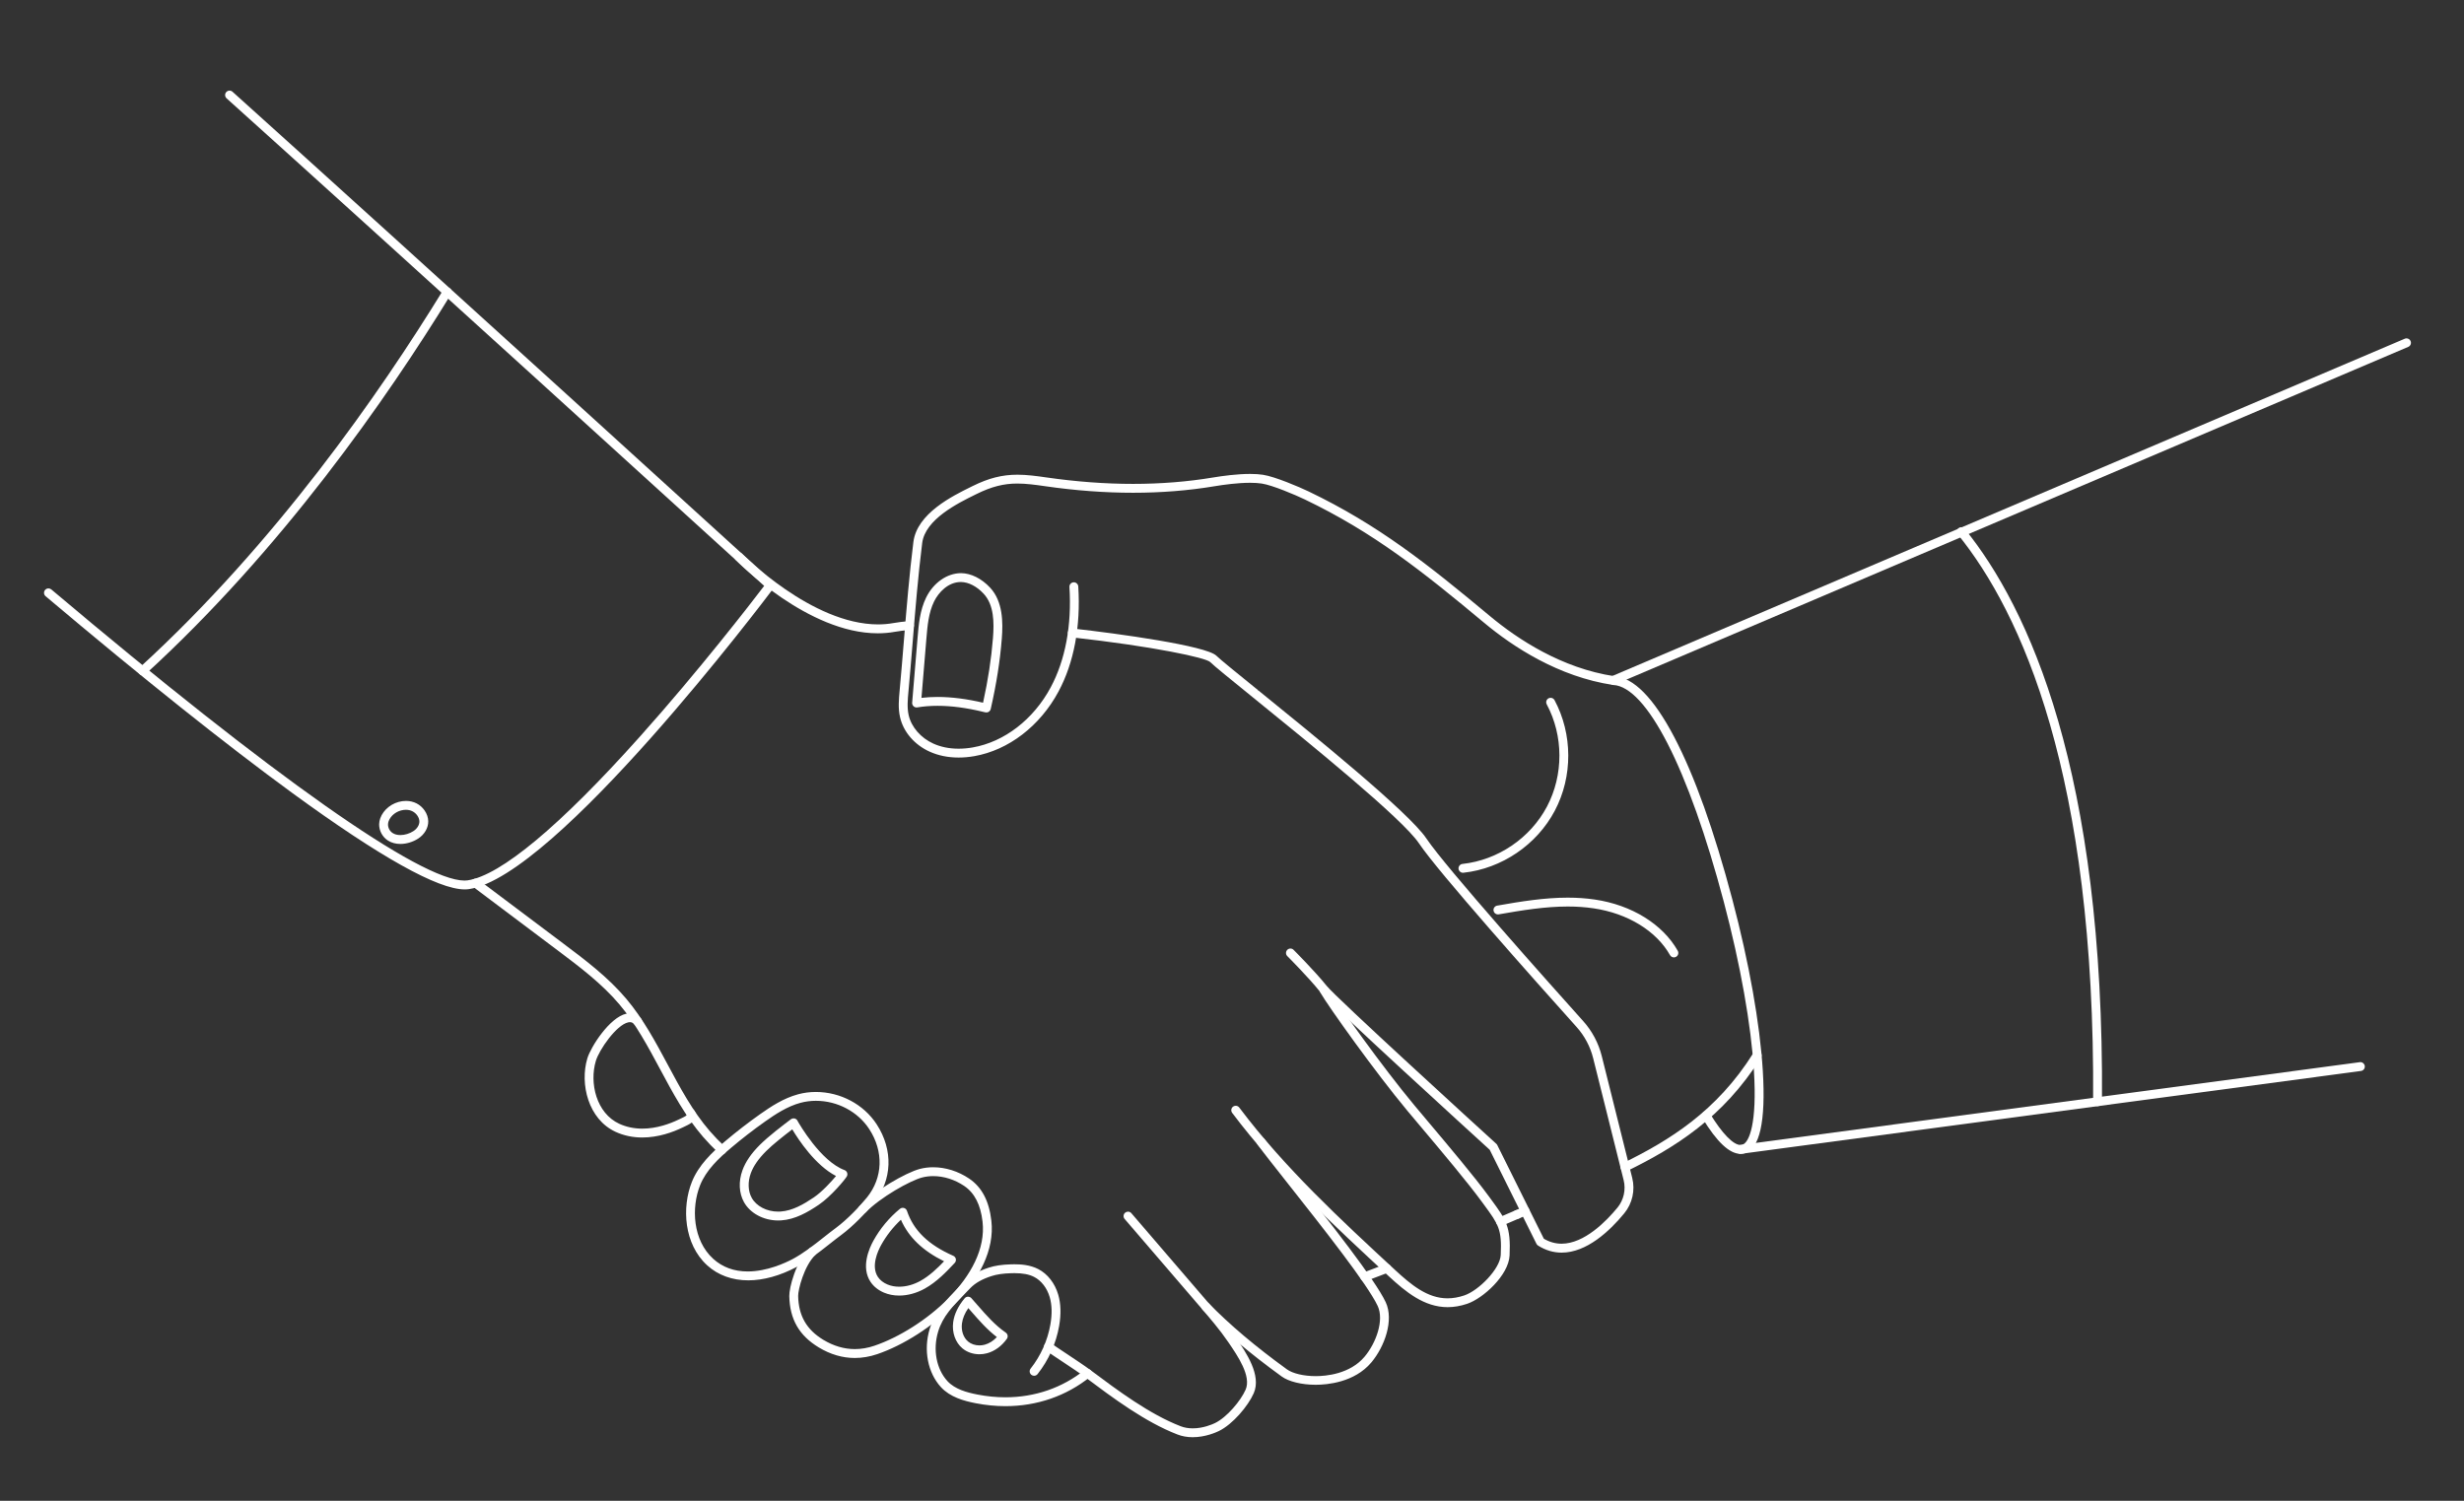 <?xml version="1.0" encoding="utf-8"?>
<!-- Generator: Adobe Illustrator 16.0.0, SVG Export Plug-In . SVG Version: 6.00 Build 0)  -->
<!DOCTYPE svg PUBLIC "-//W3C//DTD SVG 1.1//EN" "http://www.w3.org/Graphics/SVG/1.1/DTD/svg11.dtd">
<svg version="1.1" id="Ñëîé_2" xmlns="http://www.w3.org/2000/svg" xmlns:xlink="http://www.w3.org/1999/xlink" x="0px" y="0px"
	 width="1093.152px" height="665.848px" viewBox="0 0 1093.152 665.848" enable-background="new 0 0 1093.152 665.848"
	 xml:space="preserve">
<rect x="0" y="0" width="1093.152" height="665.848" fill="#333333" stroke="none"/>
<g>
	<g>
		<g>
			<path fill="#FFFFFF" d="M716.13,303.165c-0.589,0-1.118-0.35-1.35-0.892c-0.316-0.744,0.03-1.607,0.773-1.924l351.521-149.61
				c0.185-0.078,0.379-0.118,0.576-0.118c0.588,0,1.117,0.351,1.349,0.893c0.154,0.36,0.158,0.759,0.012,1.122
				c-0.146,0.363-0.424,0.648-0.784,0.802l-351.521,149.61C716.52,303.126,716.327,303.165,716.13,303.165z"/>
			<path fill="#FFFFFF" d="M1067.65,151.121c0.377,0,0.731,0.222,0.889,0.589c0.21,0.491-0.019,1.059-0.509,1.268l-351.521,149.61
				c-0.125,0.053-0.253,0.077-0.379,0.077c-0.376,0-0.732-0.22-0.89-0.588c-0.209-0.491,0.02-1.059,0.51-1.268l351.521-149.61
				C1067.395,151.146,1067.524,151.121,1067.65,151.121 M1067.65,150.121c-0.266,0-0.524,0.053-0.771,0.157L715.358,299.89
				c-0.997,0.425-1.463,1.582-1.038,2.579c0.311,0.728,1.021,1.196,1.81,1.196c0.265,0,0.522-0.053,0.768-0.155l351.524-149.612
				c0.483-0.206,0.857-0.588,1.053-1.075c0.196-0.487,0.19-1.022-0.016-1.506C1069.148,150.591,1068.438,150.121,1067.65,150.121
				L1067.65,150.121z"/>
		</g>
	</g>
	<g>
		<g>
			<path fill="#FFFFFF" d="M772.147,511.429c-0.73,0-1.354-0.547-1.451-1.272c-0.052-0.387,0.051-0.771,0.288-1.083
				c0.238-0.312,0.583-0.512,0.971-0.563l275.035-36.759c0.058-0.011,0.137-0.018,0.215-0.018c0.708,0,1.337,0.56,1.433,1.274
				c0.053,0.387-0.05,0.772-0.288,1.084c-0.238,0.313-0.583,0.512-0.971,0.563l-275.034,36.761
				C772.292,511.425,772.221,511.429,772.147,511.429z"/>
			<path fill="#FFFFFF" d="M1047.205,472.232c0.455,0,0.873,0.365,0.937,0.842c0.072,0.528-0.301,1.016-0.828,1.085L772.278,510.92
				c-0.044,0.008-0.087,0.009-0.131,0.009c-0.476,0-0.891-0.353-0.955-0.838c-0.071-0.528,0.301-1.015,0.829-1.085l275.035-36.76
				C1047.106,472.237,1047.156,472.232,1047.205,472.232 M1047.205,471.232c-0.107,0-0.216,0.01-0.324,0.029l-274.992,36.753
				c-0.52,0.069-0.982,0.338-1.302,0.755c-0.318,0.418-0.456,0.935-0.386,1.455c0.129,0.971,0.966,1.704,1.946,1.704
				c0.103,0,0.203-0.006,0.306-0.024l274.993-36.754c0.519-0.068,0.981-0.337,1.302-0.755c0.318-0.419,0.455-0.936,0.385-1.457
				C1049.003,471.968,1048.175,471.232,1047.205,471.232L1047.205,471.232z"/>
		</g>
	</g>
	<g>
		<g>
			<path fill="#FFFFFF" d="M930.567,490.252c-0.812-0.006-1.464-0.669-1.458-1.478c1.014-145.625-32.137-217.407-60.125-251.982
				c-0.247-0.305-0.36-0.688-0.318-1.077c0.041-0.39,0.231-0.739,0.536-0.985c0.261-0.21,0.588-0.325,0.921-0.325
				c0.445,0,0.86,0.197,1.141,0.542c28.289,34.948,61.798,107.357,60.778,253.851c-0.006,0.802-0.664,1.455-1.467,1.455H930.567z"/>
			<path fill="#FFFFFF" d="M870.123,234.904c0.281,0,0.561,0.122,0.752,0.357c28.237,34.883,61.686,107.184,60.667,253.531
				c-0.004,0.53-0.437,0.959-0.967,0.959c-0.002,0-0.004,0-0.008,0c-0.531-0.004-0.962-0.439-0.958-0.974
				c1.015-145.774-32.197-217.663-60.236-252.301c-0.336-0.415-0.272-1.023,0.144-1.359
				C869.695,234.975,869.91,234.904,870.123,234.904 M870.123,233.904c-0.446,0-0.885,0.154-1.233,0.435
				c-0.41,0.331-0.666,0.801-0.722,1.323c-0.055,0.522,0.097,1.036,0.428,1.444c27.938,34.512,61.026,106.188,60.014,251.665
				c-0.008,1.084,0.867,1.973,1.951,1.98c1.092,0,1.974-0.875,1.981-1.951c1.021-146.642-32.549-219.157-60.89-254.168
				C871.276,234.169,870.72,233.904,870.123,233.904L870.123,233.904z"/>
		</g>
	</g>
	<g>
		<g>
			<path fill="#FFFFFF" d="M206.164,394.099c-26.121,0-115.352-70.672-185.607-129.958c-0.3-0.252-0.483-0.606-0.517-0.997
				c-0.033-0.39,0.088-0.77,0.341-1.068c0.276-0.331,0.686-0.522,1.12-0.522c0.346,0,0.682,0.123,0.945,0.347
				c98.789,83.363,164.005,129.273,183.633,129.273c0.519,0,1.009-0.033,1.458-0.1c35.262-5.158,121.107-116.662,132.167-131.203
				C321.381,243.188,173.762,108.822,100.86,43.26c-0.292-0.263-0.464-0.623-0.484-1.015c-0.021-0.391,0.113-0.767,0.376-1.057
				c0.277-0.309,0.674-0.485,1.09-0.485c0.362,0,0.71,0.134,0.979,0.376c76.201,68.528,238.272,216.09,239.848,217.525
				c0.563,0.512,0.643,1.356,0.185,1.965c-3.92,5.215-96.451,127.781-134.893,133.407
				C207.401,394.058,206.797,394.099,206.164,394.099z"/>
			<path fill="#FFFFFF" d="M101.842,41.203c0.229,0,0.461,0.082,0.646,0.248c76.725,68.999,238.223,216.045,239.845,217.522
				c0.369,0.336,0.422,0.896,0.122,1.295c-3.915,5.208-96.344,127.619-134.565,133.213c-0.538,0.078-1.114,0.117-1.725,0.117
				c-25.907,0-114.579-70.174-185.285-129.84c-0.409-0.345-0.46-0.954-0.116-1.361c0.19-0.228,0.463-0.345,0.738-0.345
				c0.22,0,0.441,0.075,0.623,0.229c99.142,83.661,164.195,129.392,183.955,129.392c0.545,0,1.054-0.035,1.53-0.104
				c35.979-5.264,125.031-121.569,132.77-131.76C329.03,249.477,175.428,109.647,101.194,42.888
				c-0.396-0.356-0.43-0.968-0.071-1.364C101.314,41.311,101.577,41.203,101.842,41.203 M101.842,40.203L101.842,40.203
				c-0.558,0-1.09,0.237-1.462,0.651c-0.351,0.389-0.53,0.892-0.503,1.417s0.258,1.008,0.648,1.359
				C173,108.81,319.305,241.976,339.029,259.932c-5.63,7.388-28.653,37.262-55.19,66.938c-35.358,39.543-61.769,61.573-76.374,63.71
				c-0.426,0.062-0.892,0.094-1.386,0.094c-19.511,0-84.611-45.868-183.311-129.156c-0.354-0.299-0.805-0.464-1.268-0.464
				c-0.583,0-1.132,0.257-1.506,0.704c-0.335,0.396-0.497,0.906-0.453,1.429c0.044,0.524,0.29,0.999,0.692,1.338
				c43.131,36.396,79.971,65.781,109.497,87.338c38.843,28.358,64.558,42.737,76.433,42.737c0.657,0,1.285-0.043,1.868-0.128
				c38.644-5.655,131.296-128.38,135.222-133.602c0.613-0.814,0.506-1.948-0.249-2.635
				c-1.578-1.438-162.708-148.153-239.849-217.526C102.794,40.383,102.327,40.203,101.842,40.203L101.842,40.203z"/>
		</g>
	</g>
	<g>
		<g>
			<path fill="#FFFFFF" d="M63.255,299.101c-0.412,0-0.807-0.174-1.083-0.478c-0.545-0.596-0.503-1.525,0.093-2.071
				c60.099-54.935,106.533-121.582,134.904-167.818c0.267-0.438,0.733-0.699,1.248-0.699c0.27,0,0.535,0.074,0.768,0.215
				c0.691,0.426,0.907,1.33,0.483,2.019c-28.472,46.399-75.078,113.289-135.425,168.449
				C63.972,298.965,63.62,299.101,63.255,299.101z"/>
			<path fill="#FFFFFF" d="M198.417,128.534c0.173,0,0.349,0.046,0.508,0.143c0.454,0.279,0.597,0.875,0.317,1.329
				c-28.454,46.371-75.03,113.219-135.336,168.342c-0.186,0.169-0.419,0.253-0.651,0.253c-0.262,0-0.523-0.105-0.714-0.314
				c-0.359-0.394-0.332-1.005,0.062-1.365c60.139-54.972,106.604-121.66,134.992-167.926
				C197.776,128.697,198.092,128.534,198.417,128.534 M198.417,127.534c-0.69,0-1.317,0.352-1.677,0.94
				c-28.352,46.206-74.757,112.813-134.813,167.708c-0.8,0.732-0.855,1.979-0.125,2.778c0.37,0.406,0.9,0.64,1.452,0.64
				c0.49,0,0.961-0.183,1.324-0.514c60.391-55.2,107.026-122.131,135.516-168.558c0.567-0.923,0.277-2.137-0.646-2.704
				C199.134,127.634,198.778,127.534,198.417,127.534L198.417,127.534z"/>
		</g>
	</g>
	<g>
		<g>
			<path fill="#FFFFFF" d="M772.206,511.431c-4.65,0-10.21-5.257-16.523-15.625c-0.204-0.334-0.266-0.729-0.173-1.109
				c0.093-0.38,0.328-0.702,0.663-0.905c0.229-0.14,0.492-0.215,0.763-0.215c0.517,0,0.984,0.265,1.252,0.708
				c5.583,9.165,10.562,14.214,14.018,14.214c0.279,0,0.551-0.035,0.807-0.104c4.644-1.228,6.802-13.897,5.633-33.065
				c-1.262-20.717-6.018-47.47-13.392-75.331c-15.746-59.503-34.196-95.606-49.354-96.577c-0.391-0.025-0.748-0.201-1.007-0.495
				s-0.388-0.671-0.362-1.062c0.048-0.744,0.725-1.372,1.479-1.372c16.802,1.073,35.755,37.067,52.079,98.756
				c7.422,28.046,12.21,55.002,13.484,75.901c0.93,15.271,0.329,33.928-7.81,36.08C773.26,511.363,772.735,511.431,772.206,511.431z
				"/>
			<path fill="#FFFFFF" d="M716.009,300.992c0.016,0,0.031,0,0.047,0.001c16.495,1.057,35.283,36.916,51.549,98.383
				c7.412,28.011,12.196,54.931,13.469,75.804c0.918,15.086,0.375,33.5-7.438,35.566c-0.464,0.123-0.941,0.185-1.429,0.185
				c-4.467,0-9.872-5.163-16.097-15.385c-0.277-0.455-0.134-1.05,0.323-1.327c0.157-0.097,0.331-0.143,0.503-0.143
				c0.324,0,0.642,0.164,0.823,0.466c5.722,9.392,10.798,14.456,14.446,14.456c0.323,0,0.635-0.04,0.936-0.12
				c4.962-1.312,7.205-13.866,6.003-33.579c-1.264-20.75-6.025-47.538-13.407-75.429c-15.804-59.72-34.422-95.963-49.805-96.948
				c-0.532-0.034-0.937-0.494-0.902-1.025C715.063,301.379,715.545,300.992,716.009,300.992 M716.009,299.992L716.009,299.992
				c-1.025,0-1.913,0.825-1.978,1.841c-0.033,0.522,0.139,1.028,0.486,1.423c0.347,0.395,0.826,0.63,1.35,0.664
				c7.178,0.46,15.448,9.418,23.92,25.907c8.607,16.757,17.246,41.065,24.982,70.299c7.366,27.83,12.116,54.549,13.376,75.233
				c1.38,22.636-1.971,31.683-5.261,32.552c-0.216,0.058-0.444,0.087-0.68,0.087c-3.227,0-8.182-5.095-13.592-13.977
				c-0.351-0.581-0.994-0.945-1.678-0.945c-0.363,0-0.718,0.101-1.027,0.291c-0.443,0.27-0.76,0.701-0.884,1.211
				c-0.125,0.511-0.042,1.039,0.231,1.488c6.5,10.675,12.045,15.864,16.95,15.864c0.573,0,1.14-0.073,1.685-0.218
				c6.797-1.798,9.549-14.109,8.181-36.594c-1.276-20.932-6.07-47.922-13.5-75.999c-8.114-30.662-16.784-54.904-25.77-72.054
				c-9.124-17.413-18.101-26.521-26.683-27.071l-0.031-0.002L716.009,299.992L716.009,299.992z"/>
		</g>
	</g>
	<g>
		<g>
			<path fill="#FFFFFF" d="M692.802,555.254c-3.546,0-6.97-1.027-10.177-3.054c-0.229-0.146-0.411-0.349-0.528-0.59l-20.778-41.796
				c-7.582-6.904-70.959-64.659-75.431-70.277c-4.861-6.114-14.329-15.606-14.421-15.697c-0.572-0.574-0.572-1.504-0.003-2.076
				c0.278-0.277,0.646-0.429,1.038-0.429s0.76,0.152,1.036,0.429c0.096,0.096,9.72,9.756,14.646,15.946
				c4.461,5.61,74.612,69.484,75.313,70.12c0.137,0.124,0.246,0.271,0.326,0.437l20.714,41.666c2.599,1.566,5.377,2.361,8.261,2.361
				c10.303,0,20.186-10.13,25.159-16.169c2.894-3.515,3.96-8.257,2.851-12.685l-13.522-54.092
				c-1.298-5.191-3.87-10.037-7.439-14.013c-18.196-20.27-61.433-68.783-69.907-81.452c-7.388-11.05-49.026-44.8-73.904-64.965
				c-9.929-8.047-17.102-13.86-18.803-15.561c-1.991-1.991-24.521-6.953-61.646-11.092c-0.803-0.09-1.385-0.816-1.296-1.619
				c0.085-0.744,0.72-1.304,1.478-1.304l0.131,0.006c27.908,3.112,59.646,8.174,63.407,11.936
				c1.579,1.578,9.064,7.646,18.542,15.329c25.061,20.314,66.901,54.23,74.531,65.637c8.596,12.858,55.483,65.346,69.649,81.126
				c3.887,4.328,6.688,9.605,8.104,15.262l13.522,54.092c1.333,5.325,0.049,11.029-3.435,15.259
				c-6.484,7.876-16.504,17.265-27.407,17.265H692.802z"/>
			<path fill="#FFFFFF" d="M475.768,279.844c0.029,0,0.058,0.001,0.087,0.004c28.696,3.2,59.584,8.277,63.098,11.791
				c1.6,1.599,9.107,7.685,18.613,15.391c24.986,20.254,66.807,54.151,74.397,65.5c8.619,12.892,55.523,65.396,69.693,81.182
				c3.833,4.269,6.596,9.474,7.99,15.049l13.522,54.092c1.295,5.173,0.047,10.714-3.335,14.82
				c-5.841,7.094-16.024,17.082-27.021,17.082c-0.004,0-0.008,0-0.011,0c-3.265,0-6.596-0.882-9.909-2.977
				c-0.149-0.095-0.27-0.229-0.347-0.387l-20.821-41.883c-4.408-4.014-70.933-64.611-75.445-70.282
				c-4.875-6.13-14.366-15.647-14.461-15.741c-0.377-0.378-0.377-0.989,0-1.367c0.189-0.188,0.437-0.283,0.684-0.283
				s0.494,0.095,0.683,0.283c0.097,0.097,9.665,9.691,14.608,15.904c4.471,5.622,74.658,69.535,75.368,70.179
				c0.089,0.081,0.16,0.177,0.213,0.285l20.779,41.799c2.872,1.763,5.78,2.51,8.645,2.51c10.262,0,19.97-9.581,25.545-16.351
				c2.994-3.637,4.098-8.542,2.95-13.124l-13.522-54.092c-1.317-5.271-3.929-10.189-7.553-14.226
				c-18.189-20.263-61.408-68.756-69.863-81.396c-7.427-11.107-49.104-44.891-74.006-65.075
				c-9.924-8.043-17.093-13.855-18.764-15.525c-2.343-2.343-26.692-7.306-61.943-11.235c-0.531-0.06-0.913-0.537-0.854-1.067
				C474.844,280.201,475.284,279.844,475.768,279.844 M475.768,278.844L475.768,278.844c-1.012,0-1.86,0.75-1.974,1.745
				c-0.12,1.08,0.659,2.054,1.736,2.175c36.523,4.071,59.457,9.058,61.348,10.948c1.72,1.719,8.901,7.539,18.841,15.595
				c24.856,20.147,66.459,53.868,73.805,64.854c8.492,12.696,51.747,61.231,69.95,81.509c3.515,3.915,6.049,8.687,7.327,13.8
				l13.521,54.092c1.071,4.275,0.042,8.853-2.752,12.246c-4.917,5.971-14.675,15.986-24.772,15.986
				c-2.745,0-5.395-0.745-7.879-2.216L664.27,508.04c-0.104-0.215-0.252-0.412-0.435-0.579c-7.137-6.469-71.15-64.895-75.259-70.062
				c-5.023-6.313-14.589-15.894-14.685-15.989c-0.371-0.371-0.864-0.576-1.39-0.576c-0.524,0-1.019,0.205-1.39,0.575
				c-0.767,0.769-0.767,2.015-0.002,2.781c0.097,0.096,9.537,9.561,14.387,15.657c4.483,5.635,67.521,63.084,75.415,70.273
				l20.738,41.715c0.155,0.317,0.4,0.592,0.707,0.786c3.288,2.078,6.802,3.132,10.444,3.132c11.109,0,21.251-9.487,27.804-17.446
				c3.584-4.352,4.905-10.221,3.533-15.699l-13.521-54.091c-1.436-5.735-4.276-11.086-8.217-15.475
				c-14.16-15.774-61.028-68.24-69.606-81.069c-7.672-11.47-49.549-45.416-74.57-65.698l-0.696,0.723l0.629-0.777
				c-9.463-7.671-16.937-13.729-18.497-15.289c-4.429-4.429-43.601-9.837-63.694-12.078
				C475.884,278.847,475.826,278.844,475.768,278.844L475.768,278.844z"/>
		</g>
	</g>
	<g>
		<g>
			<path fill="#FFFFFF" d="M389.411,280.479c-30.664,0-61.378-31.089-62.67-32.412c-0.274-0.28-0.423-0.65-0.419-1.043
				c0.005-0.392,0.162-0.758,0.442-1.031c0.274-0.269,0.638-0.417,1.023-0.417c0.398,0,0.771,0.156,1.049,0.44
				c0.308,0.316,31.025,31.516,60.72,31.516c2.326,0,4.614-0.197,6.798-0.587c2.033-0.363,4.395-0.659,7.02-0.88l0.117-0.005
				c0.771,0,1.402,0.577,1.467,1.342c0.033,0.39-0.088,0.77-0.341,1.069c-0.252,0.299-0.606,0.481-0.997,0.515
				c-2.527,0.214-4.799,0.499-6.75,0.846C394.469,280.261,391.959,280.479,389.411,280.479z"/>
			<path fill="#FFFFFF" d="M327.789,246.075c0.251,0,0.502,0.097,0.69,0.29c0.333,0.343,31.337,31.666,61.077,31.666
				c2.308,0,4.607-0.188,6.886-0.595c2.019-0.36,4.364-0.654,6.974-0.874c0.025-0.002,0.051-0.003,0.075-0.003
				c0.504,0,0.926,0.378,0.969,0.884c0.045,0.531-0.35,0.999-0.882,1.044c-2.55,0.216-4.836,0.503-6.796,0.852
				c-2.445,0.438-4.91,0.64-7.371,0.64c-30.406,0-60.928-30.844-62.313-32.262c-0.374-0.382-0.367-0.994,0.015-1.366
				C327.301,246.166,327.545,246.075,327.789,246.075 M327.789,245.075c-0.518,0-1.006,0.199-1.375,0.562
				c-0.375,0.364-0.585,0.855-0.592,1.381c-0.006,0.526,0.193,1.023,0.563,1.398c1.297,1.329,32.153,32.563,63.026,32.563
				c2.577,0,5.117-0.221,7.547-0.655c1.937-0.345,4.192-0.627,6.704-0.84c0.523-0.044,0.998-0.289,1.338-0.69
				c0.338-0.401,0.501-0.91,0.456-1.434c-0.087-1.026-0.931-1.8-1.964-1.8c-0.051,0-0.101,0.002-0.15,0.006
				c-2.65,0.223-5.027,0.521-7.075,0.887c-2.155,0.385-4.413,0.579-6.71,0.579c-29.474,0-60.055-31.05-60.36-31.363
				C328.821,245.285,328.322,245.075,327.789,245.075L327.789,245.075z"/>
		</g>
	</g>
	<g>
		<g>
			<path fill="#FFFFFF" d="M642.235,579.452c-10.219,0-18.336-6.72-25.775-13.603c-24.183-22.378-49.188-45.519-69.409-72.405
				c-0.485-0.647-0.355-1.568,0.289-2.054c0.255-0.193,0.561-0.296,0.883-0.296c0.461,0,0.899,0.22,1.173,0.588
				c20.065,26.681,44.972,49.727,69.059,72.014c7.305,6.763,14.617,12.833,23.735,12.833c2.479,0,4.964-0.43,7.596-1.313
				c6.646-2.232,16.206-11.913,16.516-18.385c0.548-11.606-1.149-13.924-7.465-22.545l-1.036-1.414
				c-6.229-8.532-18.056-22.574-26.69-32.828c-2.402-2.85-4.564-5.416-6.36-7.571c-14.082-16.889-34.76-45.84-38.553-52.35
				c-0.407-0.699-0.171-1.599,0.527-2.005c0.221-0.132,0.478-0.202,0.738-0.202c0.519,0,1.004,0.279,1.267,0.729
				c3.757,6.444,24.277,35.163,38.271,51.948c1.797,2.153,3.952,4.716,6.315,7.52c8.711,10.342,20.568,24.42,26.854,33.028
				l1.031,1.411c6.626,9.044,8.626,11.774,8.026,24.415c-0.394,8.311-11.481,18.668-18.509,21.025
				C647.838,578.961,644.983,579.452,642.235,579.452z"/>
			<path fill="#FFFFFF" d="M587.462,438.416c0.331,0,0.654,0.173,0.835,0.481c3.761,6.452,24.308,35.211,38.319,52.017
				c1.797,2.154,3.953,4.717,6.316,7.521c8.67,10.293,20.545,24.389,26.833,33.001l1.032,1.411
				c6.547,8.937,8.521,11.634,7.931,24.097c-0.385,8.121-11.269,18.26-18.169,20.575c-2.944,0.989-5.707,1.433-8.324,1.433
				c-9.89,0-17.713-6.324-25.436-13.47c-24.168-22.364-49.158-45.49-69.35-72.339c-0.32-0.427-0.236-1.032,0.19-1.354
				c0.174-0.132,0.379-0.195,0.582-0.195c0.293,0,0.583,0.132,0.771,0.386c20.088,26.711,45.014,49.777,69.12,72.083
				c7.644,7.076,14.917,12.966,24.075,12.966c2.438,0,5.008-0.417,7.755-1.34c6.783-2.278,16.538-12.194,16.855-18.835
				c0.557-11.782-1.162-14.129-7.561-22.864l-1.036-1.414c-6.247-8.557-18.097-22.625-26.748-32.897
				c-2.365-2.806-4.526-5.371-6.322-7.526c-14.068-16.872-34.719-45.783-38.505-52.281c-0.27-0.463-0.113-1.053,0.348-1.321
				C587.129,438.459,587.296,438.416,587.462,438.416 M587.462,437.416L587.462,437.416c-0.351,0-0.696,0.095-0.998,0.274
				c-0.928,0.541-1.246,1.747-0.7,2.684c3.801,6.522,24.505,35.514,38.602,52.419c1.796,2.156,3.959,4.723,6.325,7.53l0.036,0.043
				c8.631,10.248,20.451,24.283,26.669,32.8l1.037,1.415c6.39,8.724,7.908,10.797,7.368,22.227
				c-0.293,6.134-9.744,15.774-16.175,17.934c-2.579,0.866-5.012,1.288-7.437,1.288c-8.938,0-16.167-6.008-23.396-12.699
				c-24.07-22.272-48.96-45.303-69.001-71.951c-0.363-0.489-0.952-0.784-1.57-0.784c-0.432,0-0.842,0.138-1.186,0.398
				c-0.863,0.649-1.037,1.884-0.387,2.751c20.248,26.924,45.271,50.079,69.471,72.473c7.511,6.95,15.715,13.735,26.114,13.735
				c2.803,0,5.711-0.499,8.643-1.484c7.128-2.392,18.434-12.691,18.85-21.476c0.607-12.818-1.593-15.821-8.123-24.735l-1.032-1.411
				c-6.295-8.622-18.159-22.707-26.822-32.991l-0.053-0.063c-2.362-2.803-4.518-5.364-6.313-7.518
				c-13.979-16.768-34.474-45.446-38.223-51.88C588.808,437.79,588.157,437.416,587.462,437.416L587.462,437.416z"/>
		</g>
	</g>
	<g>
		<g>
			<path fill="#FFFFFF" d="M583.703,613.884c-6.08,0-11.746-1.372-14.788-3.581c-14.157-10.271-25.616-19.953-35.031-29.597
				c-0.274-0.282-0.423-0.652-0.417-1.045c0.005-0.392,0.162-0.757,0.442-1.029c0.273-0.269,0.637-0.417,1.022-0.417
				c0.397,0,0.77,0.155,1.049,0.439c9.307,9.532,20.644,19.108,34.658,29.276c2.651,1.924,7.673,3.119,13.104,3.119
				c4.402,0,15.36-0.856,22.032-8.796c5.272-6.276,8.914-16.622,5.88-23.073c-4.543-9.656-24.548-34.967-39.154-53.447l-0.169-0.214
				c-5.979-7.566-11.144-14.101-14.021-18.017c-0.478-0.65-0.337-1.57,0.313-2.049c0.253-0.187,0.553-0.285,0.867-0.285
				c0.464,0,0.906,0.223,1.184,0.597c2.901,3.949,8.354,10.847,14.126,18.148c14.717,18.623,34.823,44.063,39.506,54.018
				c3.668,7.795-0.501,19.32-6.286,26.207C600.633,612.935,588.554,613.884,583.703,613.884z"/>
			<path fill="#FFFFFF" d="M559.491,505.669c0.296,0,0.59,0.136,0.781,0.395c2.878,3.916,8.095,10.519,14.136,18.161
				c14.679,18.573,34.784,44.01,39.446,53.92c3.58,7.607-0.531,18.904-6.217,25.673c-5.834,6.945-15.497,9.566-23.935,9.566
				c-6.119,0-11.592-1.378-14.494-3.485c-14.132-10.254-25.57-19.917-34.968-29.542c-0.373-0.383-0.365-0.995,0.017-1.366
				c0.188-0.185,0.431-0.275,0.674-0.275c0.252,0,0.503,0.098,0.692,0.29c9.32,9.546,20.678,19.142,34.721,29.33
				c2.681,1.945,7.736,3.215,13.397,3.215c7.882,0,16.939-2.458,22.415-8.975c5.375-6.397,9.068-16.976,5.949-23.607
				c-4.567-9.708-24.593-35.045-39.214-53.544c-6.053-7.659-11.28-14.271-14.179-18.217c-0.315-0.43-0.223-1.034,0.207-1.351
				C559.092,505.729,559.292,505.669,559.491,505.669 M559.491,504.669L559.491,504.669c-0.423,0-0.825,0.133-1.165,0.384
				c-0.87,0.641-1.059,1.873-0.418,2.746c2.881,3.923,8.047,10.46,14.029,18.029l0.171,0.216
				c14.591,18.462,34.574,43.745,39.093,53.35c2.949,6.27-0.638,16.383-5.81,22.538c-6.536,7.778-17.317,8.618-21.649,8.618
				c-5.331,0-10.239-1.159-12.811-3.024c-13.991-10.15-25.307-19.709-34.592-29.219c-0.377-0.383-0.876-0.592-1.408-0.592
				c-0.518,0-1.005,0.199-1.375,0.563c-0.372,0.361-0.583,0.852-0.59,1.377c-0.008,0.525,0.191,1.023,0.559,1.4
				c9.437,9.665,20.916,19.364,35.097,29.653c3.122,2.268,8.901,3.676,15.081,3.676c4.92,0,17.177-0.967,24.7-9.923
				c5.885-7.006,10.112-18.76,6.356-26.742c-4.708-10.006-24.835-35.473-39.531-54.068l-0.036-0.046
				c-5.769-7.299-11.218-14.192-14.114-18.133C560.706,504.968,560.113,504.669,559.491,504.669L559.491,504.669z"/>
		</g>
	</g>
	<g>
		<g>
			<path fill="#FFFFFF" d="M529.141,637.145c-2.359,0-4.576-0.395-6.589-1.173c-14.325-5.545-28.485-16.134-40.979-25.476
				c-2.306-1.725-6.47-4.49-10.144-6.93l-0.166-0.111c-2.48-1.645-5.292-3.509-6.982-4.707c-0.319-0.227-0.532-0.563-0.598-0.95
				c-0.066-0.387,0.022-0.775,0.25-1.095c0.271-0.386,0.72-0.617,1.196-0.617c0.305,0,0.598,0.093,0.846,0.269
				c1.593,1.131,4.15,2.827,6.857,4.624c3.818,2.535,8.088,5.369,10.497,7.17c12.361,9.241,26.343,19.694,40.281,25.09
				c1.68,0.648,3.545,0.977,5.545,0.977c4.785,0,8.946-1.838,10.108-2.401c5.387-2.622,11.6-10.033,13.807-15.043
				c2.754-6.247-3.482-15.371-7.609-21.409l-0.16-0.233c-3.762-5.508-8.19-10.661-12.474-15.646l-33.503-38.989
				c-0.526-0.615-0.456-1.543,0.157-2.068c0.266-0.229,0.605-0.354,0.956-0.354c0.428,0,0.832,0.186,1.11,0.509l33.499,38.985
				c4.334,5.042,8.816,10.256,12.676,15.906l0.161,0.238c4.491,6.572,11.279,16.507,7.873,24.24
				c-2.466,5.593-9.167,13.558-15.212,16.499C539.249,635.082,534.591,637.145,529.141,637.145z"/>
			<path fill="#FFFFFF" d="M500.438,538.57c0.271,0,0.541,0.114,0.731,0.336l33.499,38.985c4.328,5.035,8.803,10.242,12.642,15.862
				l0.16,0.236c4.43,6.482,11.124,16.279,7.829,23.759c-2.43,5.511-9.025,13.356-14.973,16.251
				c-1.146,0.559-5.798,2.645-11.187,2.645c-2.079,0-4.268-0.312-6.408-1.14c-14.259-5.519-28.392-16.086-40.859-25.409
				c-2.353-1.759-6.593-4.572-10.333-7.057c-2.745-1.82-5.338-3.542-6.97-4.699c-0.437-0.309-0.538-0.913-0.229-1.347
				c0.188-0.267,0.486-0.407,0.789-0.407c0.194,0,0.389,0.058,0.558,0.177c1.608,1.142,4.188,2.854,6.921,4.667
				c3.762,2.497,8.026,5.328,10.422,7.119c12.369,9.247,26.389,19.731,40.4,25.155c1.901,0.734,3.858,1.011,5.726,1.011
				c4.942,0,9.264-1.936,10.326-2.451c5.483-2.67,11.805-10.202,14.047-15.292c2.864-6.498-3.465-15.763-7.654-21.893l-0.161-0.234
				c-3.777-5.531-8.217-10.696-12.511-15.692l-33.499-38.985c-0.348-0.406-0.301-1.016,0.104-1.362
				C499.99,538.647,500.215,538.57,500.438,538.57 M500.438,537.57L500.438,537.57c-0.47,0-0.925,0.169-1.282,0.476
				c-0.821,0.704-0.917,1.948-0.212,2.771l33.5,38.986c4.278,4.979,8.698,10.121,12.443,15.604l0.163,0.237
				c4.063,5.944,10.205,14.931,7.563,20.923c-2.172,4.931-8.279,12.221-13.569,14.796c-1.137,0.552-5.211,2.351-9.889,2.351
				c-1.938,0-3.743-0.317-5.365-0.943c-13.873-5.37-27.826-15.802-40.137-25.005c-2.445-1.827-6.721-4.666-10.493-7.17l-0.048-0.032
				c-2.705-1.795-5.261-3.491-6.847-4.617c-0.335-0.236-0.728-0.361-1.137-0.361c-0.639,0-1.239,0.311-1.606,0.831
				c-0.302,0.425-0.421,0.946-0.333,1.465s0.373,0.971,0.803,1.274c1.695,1.202,4.511,3.069,6.994,4.716l0.166,0.11
				c3.668,2.437,7.825,5.198,10.121,6.914c12.519,9.361,26.708,19.972,41.097,25.541c2.07,0.801,4.349,1.207,6.77,1.207
				c5.558,0,10.303-2.102,11.625-2.746c6.143-2.989,12.947-11.072,15.449-16.746c3.52-7.988-3.364-18.061-7.918-24.727l-0.158-0.232
				c-3.877-5.677-8.368-10.901-12.711-15.953l-33.499-38.985C501.555,537.82,501.012,537.57,500.438,537.57L500.438,537.57z"/>
		</g>
	</g>
	<g>
		<g>
			<path fill="#FFFFFF" d="M320.254,511.676c-0.379,0-0.737-0.143-1.009-0.401c-2.634-2.49-4.906-4.846-6.944-7.199
				c-7.809-9.022-13.518-19.688-19.039-30.001c-5.298-9.895-10.771-20.117-18.041-28.734c-7.85-9.306-17.798-16.784-27.418-24.017
				l-37.707-28.339c-0.313-0.234-0.516-0.578-0.57-0.966c-0.056-0.388,0.044-0.774,0.279-1.087c0.279-0.367,0.718-0.585,1.176-0.585
				c0.321,0,0.625,0.103,0.88,0.297l37.691,28.326c9.751,7.329,19.835,14.907,27.91,24.48c7.469,8.851,13.016,19.212,18.381,29.232
				c5.456,10.189,11.086,20.706,18.675,29.474c1.967,2.271,4.173,4.557,6.744,6.988c0.587,0.556,0.612,1.485,0.058,2.073
				C321.044,511.509,320.655,511.676,320.254,511.676z"/>
			<path fill="#FFFFFF" d="M210.98,390.847c0.201,0,0.403,0.063,0.576,0.194l37.694,28.328c9.733,7.315,19.797,14.882,27.829,24.403
				c7.437,8.813,12.972,19.153,18.326,29.154c5.46,10.197,11.105,20.743,18.733,29.557c1.979,2.286,4.197,4.584,6.778,7.024
				c0.387,0.366,0.405,0.978,0.038,1.366c-0.189,0.2-0.445,0.302-0.702,0.302c-0.239,0-0.478-0.086-0.664-0.264
				c-2.629-2.485-4.89-4.83-6.911-7.164c-7.77-8.978-13.467-19.618-18.977-29.91c-5.307-9.911-10.794-20.161-18.1-28.82
				c-7.89-9.354-17.865-16.852-27.513-24.104l-37.693-28.328c-0.427-0.32-0.513-0.927-0.192-1.353
				C210.395,390.981,210.687,390.847,210.98,390.847 M210.98,389.847c-0.613,0-1.201,0.292-1.572,0.78
				c-0.318,0.424-0.452,0.941-0.378,1.462c0.073,0.521,0.346,0.98,0.766,1.296l37.693,28.328
				c9.611,7.226,19.536,14.687,27.349,23.949c7.236,8.577,12.697,18.775,17.979,28.64c5.539,10.347,11.262,21.036,19.106,30.101
				c2.05,2.367,4.333,4.733,6.979,7.236c0.363,0.346,0.844,0.537,1.352,0.537c0.538,0,1.059-0.224,1.429-0.614
				c0.744-0.788,0.71-2.035-0.077-2.78c-2.56-2.42-4.754-4.693-6.71-6.952c-7.552-8.726-13.169-19.217-18.602-29.362
				c-5.388-10.063-10.947-20.448-18.449-29.339c-8.112-9.616-18.219-17.212-27.993-24.559l-37.694-28.328
				C211.821,389.984,211.412,389.847,210.98,389.847L210.98,389.847z"/>
		</g>
	</g>
	<g>
		<g>
			<path fill="#FFFFFF" d="M284.944,504.174c-4.145,0-8.047-0.824-11.598-2.449c-11.901-5.449-15.646-20.868-12.291-32.029
				c1.464-4.865,9.804-17.905,16.94-19.472c0.496-0.109,0.989-0.164,1.465-0.164c1.725,0,3.281,0.729,4.5,2.106
				c0.26,0.294,0.39,0.67,0.366,1.061c-0.024,0.391-0.199,0.749-0.492,1.008c-0.266,0.237-0.611,0.37-0.971,0.37
				c-0.421,0-0.822-0.182-1.101-0.498c-0.663-0.75-1.417-1.115-2.304-1.115c-0.263,0-0.544,0.032-0.835,0.096
				c-5.472,1.202-13.255,12.443-14.761,17.453c-3.003,9.985,0.234,23.727,10.703,28.516c3.166,1.45,6.659,2.185,10.384,2.185
				c6.507,0,12.451-2.203,16.291-4.052l0.795-0.377c0.923-0.434,3.066-1.44,3.254-1.972c-0.009-0.002-0.03-0.055-0.091-0.143
				c-0.455-0.67-0.284-1.584,0.381-2.039c0.243-0.169,0.53-0.259,0.828-0.259c0.482,0,0.935,0.237,1.209,0.635
				c0.713,1.04,0.669,1.964,0.508,2.557c-0.498,1.834-2.702,2.869-4.833,3.871l-0.781,0.369
				C298.402,501.812,292.016,504.174,284.944,504.174z"/>
			<path fill="#FFFFFF" d="M279.461,450.56c1.584,0,2.993,0.657,4.126,1.938c0.354,0.4,0.316,1.01-0.083,1.362
				c-0.184,0.164-0.412,0.245-0.64,0.245c-0.268,0-0.534-0.111-0.725-0.328c-0.762-0.86-1.646-1.285-2.68-1.285
				c-0.301-0.001-0.614,0.036-0.942,0.107c-5.729,1.259-13.558,12.561-15.132,17.798c-3.063,10.184,0.261,24.213,10.974,29.114
				c3.527,1.615,7.14,2.229,10.592,2.229c6.68,0,12.766-2.3,16.508-4.102l0.792-0.375c1.403-0.659,3.324-1.562,3.528-2.311
				c0.015-0.059,0.058-0.213-0.167-0.539c-0.301-0.442-0.189-1.042,0.251-1.344c0.167-0.115,0.357-0.171,0.546-0.171
				c0.308,0,0.61,0.147,0.798,0.419c0.603,0.88,0.57,1.65,0.437,2.141c-0.438,1.613-2.539,2.599-4.571,3.554l-0.774,0.366
				c-3.923,1.891-10.303,4.295-17.354,4.295c-3.697,0-7.579-0.66-11.39-2.404c-11.657-5.337-15.315-20.469-12.021-31.431
				c1.439-4.784,9.605-17.599,16.569-19.127C278.568,450.609,279.021,450.56,279.461,450.56 M279.461,449.56
				c-0.512,0-1.041,0.059-1.572,0.176c-7.436,1.632-15.78,14.726-17.313,19.815c-3.415,11.362,0.417,27.067,12.563,32.628
				c3.617,1.655,7.589,2.495,11.806,2.495c7.166,0,13.628-2.39,17.788-4.395l0.768-0.362c2.239-1.053,4.55-2.139,5.108-4.195
				c0.268-0.98,0.063-2.035-0.576-2.969c-0.371-0.536-0.977-0.854-1.623-0.854c-0.399,0-0.785,0.12-1.114,0.349
				c-0.831,0.568-1.086,1.677-0.617,2.551c-0.556,0.481-2.131,1.221-2.852,1.56l-0.795,0.376c-3.799,1.829-9.667,4.006-16.08,4.006
				c-3.652,0-7.075-0.719-10.176-2.139c-10.224-4.678-13.375-18.133-10.432-27.917c1.478-4.918,9.071-15.941,14.389-17.109
				c0.256-0.056,0.501-0.085,0.728-0.084c0.745,0,1.358,0.301,1.931,0.948c0.371,0.422,0.908,0.665,1.474,0.665
				c0.483,0,0.947-0.178,1.308-0.501c0.388-0.342,0.622-0.822,0.654-1.347c0.031-0.523-0.143-1.028-0.489-1.422
				C283.019,450.346,281.333,449.56,279.461,449.56L279.461,449.56z"/>
		</g>
	</g>
	<g>
		<g>
			<path fill="#FFFFFF" d="M331.976,567.545c-6.997,0-13.172-2.245-17.856-6.493c-10.256-9.301-11.133-25.403-6.697-36.503
				c2.91-7.285,8.795-12.922,14.721-17.929c4.926-4.162,10.098-8.161,15.371-11.885c4.717-3.33,10.288-7.027,16.719-8.757
				c2.484-0.67,5.082-1.01,7.722-1.01c10.715,0,20.894,5.408,26.565,14.115c7.3,11.2,6.833,24.359-1.219,34.34
				c-3.44,4.263-9.208,10.266-14.34,14.069c-1.828,1.354-3.669,2.807-5.448,4.212c-4.534,3.574-9.17,7.229-14.293,9.948
				C345.971,565.506,338.625,567.543,331.976,567.545L331.976,567.545z M361.977,487.896c-2.385,0-4.734,0.307-6.982,0.911
				c-5.971,1.61-11.28,5.141-15.789,8.322c-5.205,3.676-10.309,7.622-15.171,11.729c-5.635,4.763-11.218,10.091-13.89,16.777
				c-4.06,10.16-3.321,24.842,5.945,33.244c4.189,3.8,9.445,5.727,15.62,5.727c0.001,0,0.001,0,0.002,0
				c8.75,0,16.995-3.876,20.134-5.543c4.884-2.592,9.409-6.16,13.786-9.611c1.728-1.364,3.662-2.892,5.583-4.314
				c4.925-3.651,10.48-9.44,13.802-13.558c7.228-8.956,7.628-20.795,1.046-30.897C380.923,492.797,371.694,487.896,361.977,487.896z
				"/>
			<path fill="#FFFFFF" d="M361.954,485.469c10.266-0.001,20.492,5.208,26.146,13.888c7.178,11.014,6.722,23.947-1.189,33.754
				c-3.42,4.237-9.152,10.204-14.248,13.981c-1.849,1.369-3.673,2.81-5.503,4.254c-4.469,3.523-9.089,7.167-14.175,9.866
				c-7.323,3.892-14.51,5.831-21.01,5.833c-6.799,0-12.847-2.125-17.521-6.363c-10.087-9.147-10.94-25.007-6.569-35.947
				c2.869-7.181,8.703-12.768,14.579-17.732c4.919-4.156,10.079-8.146,15.337-11.858c4.682-3.305,10.207-6.974,16.561-8.683
				C356.848,485.791,359.403,485.469,361.954,485.469 M331.71,565.107c8.812,0,17.076-3.853,20.37-5.602
				c4.932-2.617,9.481-6.207,13.883-9.678c1.846-1.457,3.685-2.906,5.55-4.288c4.959-3.677,10.552-9.503,13.894-13.646
				c7.368-9.131,7.779-21.193,1.075-31.483c-5.3-8.134-14.885-13.015-24.505-13.015c-2.39,0-4.782,0.302-7.112,0.929
				c-6.047,1.631-11.402,5.188-15.947,8.396c-5.213,3.681-10.329,7.636-15.205,11.756c-5.686,4.805-11.319,10.186-14.031,16.974
				c-4.124,10.32-3.361,25.245,6.073,33.8C320.579,563.628,326.25,565.107,331.71,565.107 M308.783,525.093h0.019H308.783
				 M361.957,484.469v1V484.469h-0.003c-2.684,0-5.326,0.346-7.853,1.026c-6.509,1.751-12.124,5.477-16.877,8.831
				c-5.285,3.732-10.468,7.74-15.405,11.912c-5.975,5.048-11.911,10.738-14.862,18.125c-4.499,11.26-3.599,27.605,6.826,37.059
				c4.777,4.333,11.068,6.623,18.192,6.623c6.73-0.002,14.158-2.06,21.479-5.95c5.162-2.739,9.815-6.409,14.316-9.958l0.052-0.04
				c1.776-1.402,3.613-2.853,5.435-4.201c5.168-3.831,10.972-9.87,14.432-14.157c8.192-10.155,8.671-23.539,1.249-34.928
				C383.176,489.964,372.837,484.469,361.957,484.469L361.957,484.469z M331.71,564.107c-6.047,0-11.189-1.883-15.284-5.598
				c-9.098-8.249-9.813-22.688-5.816-32.688c2.631-6.585,8.162-11.86,13.748-16.581c4.851-4.099,9.943-8.036,15.137-11.702
				c4.473-3.158,9.738-6.659,15.631-8.248c2.205-0.594,4.51-0.895,6.852-0.895c9.55,0,18.619,4.813,23.667,12.561
				c6.46,9.914,6.07,21.528-1.016,30.31c-3.302,4.093-8.821,9.845-13.711,13.47c-1.927,1.428-3.864,2.957-5.573,4.307
				c-4.381,3.454-8.889,7.009-13.732,9.58C348.505,560.271,340.349,564.107,331.71,564.107L331.71,564.107z"/>
		</g>
	</g>
	<g>
		<g>
			<path fill="#FFFFFF" d="M345.251,540.987c-6.315,0-12.109-3.101-14.761-7.899c-2.153-3.895-2.383-8.892-0.629-13.709
				c1.347-3.699,3.831-7.322,7.595-11.077c3.909-3.899,10.3-8.729,13.732-11.323c0.254-0.191,0.569-0.297,0.889-0.297
				c0.145,0,0.288,0.021,0.427,0.063c0.439,0.138,0.787,0.469,0.944,0.894c1.183,2.102,10.413,18.012,21.041,21.961
				c0.395,0.147,0.706,0.456,0.857,0.848c0.15,0.395,0.126,0.833-0.068,1.205c-0.579,1.106-6.968,8.854-12.332,12.465
				c-4.907,3.301-10.289,6.413-16.388,6.827C346.122,540.973,345.685,540.987,345.251,540.987z M351.634,500.319
				c-4.053,3.079-8.963,6.922-12.106,10.058c-3.455,3.449-5.716,6.722-6.911,10.005c-1.441,3.961-1.277,8.18,0.439,11.286
				c2.144,3.88,6.923,6.388,12.175,6.388c0.001,0,0.001,0,0.001,0c0.374,0,0.75-0.013,1.128-0.039
				c5.414-0.368,10.384-3.262,14.948-6.335c3.98-2.678,8.513-7.791,10.385-10.091C362.065,516.954,354.235,504.745,351.634,500.319z
				"/>
			<path fill="#FFFFFF" d="M352.077,497.182c0.095,0,0.19,0.014,0.284,0.042c0.297,0.093,0.531,0.323,0.629,0.619
				c0.048,0.079,9.898,17.979,21.325,22.225c0.259,0.097,0.465,0.3,0.564,0.559c0.1,0.261,0.083,0.549-0.045,0.794
				c-0.568,1.086-6.861,8.709-12.168,12.281c-4.847,3.261-10.156,6.337-16.143,6.743c-0.425,0.028-0.851,0.043-1.273,0.043
				c-6.095,0-11.743-2.972-14.323-7.642c-2.084-3.769-2.301-8.615-0.597-13.296c1.32-3.627,3.766-7.19,7.479-10.894
				c3.866-3.857,10.25-8.687,13.681-11.279C351.661,497.248,351.868,497.182,352.077,497.182 M345.23,538.556
				c0.387,0,0.773-0.013,1.163-0.04c5.531-0.376,10.57-3.307,15.193-6.419c4.246-2.857,9.141-8.457,10.895-10.691
				c-10.071-4.491-18.407-17.848-20.7-21.826c-3.521,2.669-9.139,6.984-12.607,10.444c-3.507,3.501-5.806,6.832-7.027,10.188
				c-1.49,4.094-1.314,8.468,0.472,11.699C334.861,535.97,339.836,538.556,345.23,538.556 M352.077,496.182L352.077,496.182
				c-0.428,0-0.85,0.141-1.188,0.396c-3.444,2.603-9.853,7.446-13.785,11.37c-3.817,3.808-6.34,7.49-7.712,11.26
				c-1.804,4.953-1.563,10.101,0.661,14.122c2.737,4.955,8.703,8.157,15.198,8.157c0.439,0,0.891-0.016,1.34-0.045
				c6.219-0.422,11.67-3.571,16.635-6.911c5.451-3.67,11.833-11.383,12.495-12.647c0.261-0.5,0.295-1.088,0.094-1.614
				c-0.203-0.527-0.622-0.941-1.149-1.139c-10.577-3.931-20.093-20.519-20.765-21.709c-0.217-0.549-0.674-0.976-1.241-1.152
				C352.462,496.21,352.27,496.182,352.077,496.182L352.077,496.182z M345.23,537.556c-5.072,0-9.68-2.405-11.737-6.129
				c-1.647-2.982-1.8-7.047-0.407-10.874c1.17-3.213,3.393-6.425,6.795-9.821c3.009-3.002,7.66-6.665,11.609-9.675
				c2.819,4.713,10.258,15.979,19.417,20.701c-2.043,2.449-6.204,7.037-9.879,9.51c-4.506,3.033-9.406,5.891-14.702,6.25
				C345.962,537.543,345.594,537.556,345.23,537.556L345.23,537.556z"/>
		</g>
	</g>
	<g>
		<g>
			<path fill="#FFFFFF" d="M379.228,601.992c-5.36,0-10.647-1.551-15.716-4.609c-8.564-5.167-12.646-12.273-12.845-22.365
				c-0.067-3.508,2.895-15.116,8.691-20.73c0.274-0.267,0.637-0.414,1.021-0.414c0.401,0,0.776,0.16,1.055,0.449
				c0.561,0.58,0.545,1.51-0.036,2.072c-5.258,5.093-7.853,15.789-7.797,18.565c0.177,8.987,3.808,15.315,11.427,19.914
				c4.598,2.771,9.382,4.176,14.219,4.176c2.901,0,5.87-0.507,8.823-1.508c21.534-7.305,51.139-31.299,48.335-55.572
				c-0.889-7.717-3.633-13.028-8.388-16.238c-4.235-2.854-9.204-4.426-13.99-4.426c-1.728,0-3.408,0.205-4.993,0.61
				c-5.367,1.373-18.841,8.924-25.31,15.637c-0.275,0.29-0.65,0.45-1.053,0.45c-0.38,0-0.742-0.146-1.019-0.408
				c-0.584-0.566-0.601-1.497-0.039-2.077c6.333-6.572,20.407-14.835,26.693-16.442c1.818-0.464,3.738-0.699,5.71-0.699
				c5.373,0,10.928,1.749,15.64,4.926c5.508,3.716,8.669,9.711,9.662,18.33c2.978,25.788-27.855,51.07-50.307,58.688
				C385.742,601.43,382.45,601.992,379.228,601.992z"/>
			<path fill="#FFFFFF" d="M414.017,518.876c5.219-0.001,10.67,1.679,15.36,4.841c5.379,3.628,8.469,9.507,9.444,17.973
				c2.948,25.529-27.676,50.593-49.971,58.157c-3.237,1.099-6.448,1.646-9.623,1.646c-5.275,0-10.447-1.514-15.457-4.537
				c-8.402-5.069-12.408-12.043-12.604-21.947c-0.066-3.444,2.842-14.844,8.539-20.361c0.187-0.182,0.43-0.273,0.673-0.273
				c0.252,0,0.504,0.099,0.694,0.296c0.37,0.383,0.361,0.994-0.023,1.366c-5.357,5.189-8.006,16.103-7.949,18.935
				c0.181,9.177,3.889,15.637,11.668,20.332c4.695,2.83,9.54,4.249,14.478,4.249c2.965,0,5.963-0.512,8.983-1.535
				c21.691-7.358,51.505-31.572,48.672-56.104c-0.907-7.871-3.723-13.299-8.605-16.595c-4.37-2.944-9.437-4.512-14.27-4.512
				c-1.752,0-3.472,0.206-5.117,0.626c-5.422,1.387-19.023,9.006-25.546,15.774c-0.188,0.198-0.44,0.297-0.692,0.297
				c-0.242,0-0.485-0.091-0.674-0.271c-0.384-0.372-0.396-0.983-0.024-1.367c6.282-6.52,20.23-14.713,26.458-16.306
				C410.229,519.101,412.107,518.876,414.017,518.876 M414.018,517.876h-0.002c-2.013,0-3.975,0.24-5.832,0.715
				c-6.348,1.623-20.547,9.955-26.931,16.581c-0.752,0.776-0.73,2.023,0.048,2.778c0.377,0.358,0.861,0.553,1.37,0.553
				c0.54,0,1.044-0.216,1.417-0.607c6.41-6.652,19.756-14.136,25.069-15.495c1.545-0.395,3.184-0.595,4.868-0.595
				c4.688,0,9.559,1.542,13.712,4.341c4.626,3.123,7.299,8.317,8.171,15.88c2.773,24.017-26.621,47.79-48,55.042
				c-2.901,0.983-5.815,1.482-8.662,1.482c-4.745,0-9.442-1.382-13.961-4.105c-7.457-4.501-11.012-10.695-11.185-19.495
				c-0.053-2.636,2.574-13.285,7.646-18.196c0.778-0.754,0.8-2.001,0.046-2.78c-0.372-0.387-0.874-0.601-1.413-0.601
				c-0.515,0-1.001,0.198-1.37,0.557c-5.989,5.801-8.913,17.418-8.842,21.098c0.203,10.28,4.361,17.52,13.087,22.784
				c5.146,3.105,10.521,4.681,15.974,4.681c3.277,0,6.623-0.571,9.944-1.698c22.607-7.671,53.65-33.173,50.643-59.22
				c-1.011-8.772-4.242-14.885-9.878-18.687C425.143,519.655,419.489,517.876,414.018,517.876L414.018,517.876z"/>
		</g>
	</g>
	<g>
		<g>
			<path fill="#FFFFFF" d="M398.916,574.302c-2.357,0-4.561-0.425-6.548-1.264c-2.437-1.032-4.415-2.609-5.723-4.563
				c-4.233-6.329-0.504-14.56,1.296-17.804c2.981-5.368,6.896-10.068,11.634-13.97c0.259-0.218,0.589-0.338,0.926-0.338
				c0.141,0,0.28,0.021,0.416,0.062c0.455,0.129,0.824,0.48,0.979,0.938c3.002,8.882,9.62,15.319,20.829,20.259
				c0.436,0.191,0.752,0.585,0.846,1.053c0.096,0.46-0.041,0.945-0.366,1.293c-3.499,3.729-7.853,8.371-13.207,11.326
				C406.433,573.262,402.602,574.302,398.916,574.302z M399.873,540.315c-3.721,3.369-6.951,7.429-9.367,11.78
				c-1.54,2.772-4.761,9.76-1.422,14.747c0.989,1.479,2.52,2.688,4.426,3.491c1.627,0.689,3.447,1.038,5.411,1.038
				c3.18,0,6.521-0.914,9.66-2.645c4.273-2.362,7.949-5.98,11.085-9.283C409.709,554.681,403.223,548.413,399.873,540.315z"/>
			<path fill="#FFFFFF" d="M400.501,536.863c0.09,0,0.181,0.013,0.271,0.04c0.306,0.087,0.549,0.319,0.65,0.619
				c3.05,9.023,9.755,15.556,21.102,20.557c0.287,0.126,0.495,0.385,0.557,0.692c0.063,0.306-0.027,0.625-0.241,0.854
				c-3.475,3.704-7.799,8.313-13.083,11.23c-3.528,1.948-7.301,2.946-10.84,2.946c-2.254,0-4.412-0.405-6.354-1.225
				c-2.346-0.993-4.247-2.507-5.501-4.381c-4.083-6.103-0.438-14.118,1.317-17.283c2.949-5.311,6.822-9.963,11.514-13.826
				C400.066,536.942,400.281,536.863,400.501,536.863 M398.92,571.872c3.21,0,6.658-0.919,9.902-2.707
				c4.569-2.525,8.468-6.472,11.682-9.878c-10.447-4.862-17.152-11.363-20.432-19.818c-3.993,3.501-7.435,7.757-10.004,12.384
				c-1.584,2.853-4.892,10.052-1.4,15.269c1.044,1.561,2.65,2.831,4.647,3.674C395.021,571.518,396.925,571.872,398.92,571.872
				 M400.501,535.863c-0.454,0-0.897,0.162-1.25,0.456c-4.78,3.938-8.735,8.686-11.746,14.108
				c-1.845,3.325-5.662,11.768-1.274,18.324c1.361,2.035,3.416,3.677,5.942,4.746c2.05,0.865,4.318,1.304,6.743,1.304
				c3.77,0,7.685-1.062,11.323-3.071c5.423-2.993,9.807-7.666,13.329-11.421c0.438-0.468,0.62-1.118,0.491-1.741
				c-0.124-0.62-0.549-1.148-1.135-1.405c-11.069-4.879-17.602-11.222-20.556-19.961c-0.207-0.613-0.702-1.084-1.324-1.261
				C400.88,535.891,400.691,535.863,400.501,535.863L400.501,535.863z M398.92,570.872c-1.896,0-3.65-0.336-5.215-0.998
				c-1.816-0.767-3.271-1.911-4.206-3.309c-3.185-4.76-0.052-11.535,1.443-14.228c2.277-4.101,5.285-7.939,8.748-11.175
				c3.399,7.731,9.683,13.78,19.142,18.433c-3.006,3.137-6.492,6.482-10.493,8.694C405.273,569.979,402.017,570.872,398.92,570.872
				L398.92,570.872z"/>
		</g>
	</g>
	<g>
		<g>
			<path fill="#FFFFFF" d="M446.056,623.367c-4.287,0-8.671-0.43-13.031-1.276c-5.286-1.03-11.226-2.665-15.207-6.99
				c-5.729-6.226-7.654-16.148-4.906-25.28c2.283-7.583,6.999-12.409,12.97-18.519l2.194-2.254
				c2.545-2.632,6.051-4.644,10.718-6.148c2.747-0.889,5.764-1.336,9.78-1.451c0.48-0.014,0.979-0.022,1.493-0.022
				c2.72,0,6.75,0.216,10.34,2.079c4.006,2.082,7.133,6.089,8.578,10.993c1.165,3.949,1.3,8.558,0.401,13.697
				c-1.347,7.696-4.618,15.004-9.461,21.135c-0.279,0.355-0.699,0.559-1.152,0.559c-0.327,0-0.65-0.112-0.908-0.315
				c-0.633-0.501-0.742-1.425-0.242-2.059c4.543-5.751,7.611-12.606,8.875-19.823c0.82-4.688,0.711-8.848-0.325-12.362
				c-1.222-4.147-3.816-7.509-7.117-9.224c-2.298-1.191-5.149-1.747-8.974-1.747c-0.49,0-0.967,0.009-1.424,0.022
				c-3.726,0.105-6.49,0.509-8.965,1.308c-4.195,1.354-7.307,3.12-9.511,5.399l-2.201,2.263
				c-5.691,5.823-10.186,10.422-12.262,17.317c-2.455,8.159-0.785,16.969,4.256,22.444c3.411,3.706,8.794,5.162,13.61,6.097
				c4.173,0.813,8.365,1.225,12.463,1.225c13.225,0,25.495-4.237,35.486-12.254c0.259-0.209,0.585-0.323,0.916-0.323
				c0.447,0,0.864,0.2,1.145,0.549c0.245,0.305,0.356,0.687,0.314,1.076c-0.043,0.39-0.234,0.739-0.541,0.984
				C472.853,618.905,459.95,623.367,446.056,623.367z"/>
			<path fill="#FFFFFF" d="M450.066,561.926c3.152,0,6.866,0.339,10.109,2.022c3.886,2.02,6.922,5.917,8.329,10.691
				c1.144,3.877,1.273,8.408,0.389,13.47c-1.333,7.615-4.57,14.846-9.361,20.911c-0.19,0.242-0.474,0.368-0.76,0.368
				c-0.209,0-0.42-0.067-0.598-0.208c-0.42-0.332-0.49-0.938-0.16-1.356c4.594-5.815,7.697-12.747,8.975-20.047
				c0.834-4.766,0.72-9.002-0.338-12.59c-1.26-4.275-3.944-7.748-7.366-9.525c-2.883-1.496-6.29-1.804-9.204-1.804
				c-0.495,0-0.977,0.009-1.438,0.022c-3.774,0.107-6.583,0.519-9.104,1.332c-4.276,1.38-7.454,3.188-9.717,5.527l-2.2,2.262
				c-5.738,5.871-10.271,10.508-12.382,17.521c-2.505,8.324-0.791,17.325,4.366,22.928c3.506,3.809,8.984,5.298,13.883,6.249
				c4.239,0.825,8.441,1.233,12.559,1.233c13.262,0,25.662-4.23,35.799-12.364c0.179-0.144,0.392-0.213,0.604-0.213
				c0.282,0,0.563,0.124,0.754,0.362c0.334,0.415,0.268,1.022-0.149,1.356c-10.484,8.415-23.304,12.792-37,12.792
				c-4.242,0-8.568-0.419-12.936-1.268c-5.205-1.014-11.051-2.618-14.935-6.838c-5.611-6.098-7.494-15.831-4.796-24.797
				c2.248-7.467,6.927-12.254,12.85-18.314l2.194-2.254c2.487-2.572,5.926-4.542,10.513-6.021c2.702-0.874,5.676-1.313,9.642-1.427
				C449.063,561.935,449.558,561.926,450.066,561.926 M450.066,560.926c-0.519,0-1.022,0.009-1.507,0.022
				c-4.067,0.116-7.127,0.571-9.921,1.476c-4.746,1.53-8.319,3.584-10.924,6.277l-2.192,2.252
				c-6.019,6.158-10.771,11.022-13.091,18.724c-2.798,9.297-0.828,19.409,5.018,25.762c4.079,4.433,10.114,6.098,15.479,7.143
				c4.392,0.854,8.808,1.286,13.127,1.286c14.009,0,27.021-4.5,37.626-13.012c0.41-0.328,0.667-0.798,0.725-1.32
				c0.057-0.521-0.093-1.034-0.422-1.443c-0.376-0.467-0.935-0.735-1.533-0.735c-0.445,0-0.883,0.153-1.23,0.433
				c-9.9,7.945-22.063,12.145-35.173,12.145c-4.065,0-8.226-0.408-12.367-1.215c-4.737-0.92-10.025-2.346-13.339-5.945
				c-4.923-5.348-6.549-13.969-4.144-21.962c2.04-6.778,6.496-11.337,12.138-17.109l2.203-2.265
				c2.147-2.221,5.191-3.945,9.307-5.273c2.428-0.783,5.149-1.179,8.825-1.283c0.453-0.014,0.925-0.022,1.41-0.022
				c3.741,0,6.52,0.537,8.743,1.691c3.181,1.652,5.685,4.903,6.868,8.92c1.014,3.44,1.119,7.523,0.312,12.136
				c-1.248,7.136-4.282,13.913-8.773,19.599c-0.671,0.852-0.525,2.09,0.324,2.761c0.346,0.273,0.778,0.424,1.218,0.424
				c0.606,0,1.17-0.273,1.545-0.749c4.894-6.195,8.2-13.581,9.562-21.358c0.911-5.216,0.771-9.9-0.415-13.925
				c-1.483-5.034-4.701-9.151-8.827-11.296C456.95,561.147,452.839,560.926,450.066,560.926L450.066,560.926z"/>
		</g>
	</g>
	<g>
		<g>
			<path fill="#FFFFFF" d="M434.54,600.345c-2.729,0-5.299-0.889-7.233-2.502c-2.999-2.501-4.507-6.766-3.936-11.131
				c0.456-3.478,2.135-6.97,4.988-10.382c0.274-0.324,0.674-0.515,1.097-0.523c0.514,0.042,0.861,0.2,1.118,0.485
				c0.996,1.109,1.96,2.213,2.914,3.308c3.892,4.457,7.562,8.661,12.437,12.056c0.323,0.224,0.54,0.563,0.607,0.951
				c0.066,0.386-0.021,0.775-0.247,1.098c-2.2,3.109-5.213,5.313-8.484,6.204C436.737,600.198,435.641,600.345,434.54,600.345z
				 M429.555,579.558c-1.85,2.528-2.951,5.062-3.275,7.537c-0.443,3.376,0.671,6.632,2.906,8.497
				c1.409,1.175,3.306,1.822,5.34,1.822c0.844,0,1.687-0.113,2.504-0.336c2.186-0.596,4.288-1.981,5.967-3.924
				c-4.549-3.415-8.033-7.408-11.717-11.627C430.71,580.874,430.136,580.217,429.555,579.558z"/>
			<path fill="#FFFFFF" d="M429.467,576.307c0.3,0.026,0.55,0.113,0.736,0.32c0.993,1.106,1.956,2.208,2.908,3.301
				c3.908,4.477,7.6,8.706,12.527,12.138c0.212,0.146,0.356,0.371,0.4,0.626c0.044,0.253-0.015,0.514-0.163,0.725
				c-2.133,3.015-5.047,5.148-8.207,6.01c-1.032,0.281-2.087,0.419-3.129,0.419c-2.564,0-5.049-0.831-6.913-2.386
				c-2.869-2.393-4.31-6.486-3.76-10.682c0.443-3.383,2.084-6.789,4.876-10.126C428.923,576.438,429.187,576.313,429.467,576.307
				 M434.525,597.914c0.875,0,1.764-0.115,2.636-0.354c2.457-0.67,4.756-2.251,6.558-4.493c-4.714-3.45-8.289-7.546-12.063-11.869
				c-0.703-0.806-1.412-1.617-2.134-2.431c-2.125,2.761-3.382,5.537-3.739,8.262c-0.465,3.545,0.716,6.973,3.082,8.946
				C430.38,597.239,432.412,597.914,434.525,597.914 M429.5,575.306l-0.054,0.001c-0.567,0.012-1.103,0.268-1.468,0.699
				c-2.918,3.489-4.635,7.068-5.103,10.642c-0.595,4.532,0.98,8.97,4.11,11.579c2.024,1.688,4.707,2.618,7.554,2.618
				c1.145,0,2.286-0.153,3.392-0.454c3.384-0.922,6.494-3.194,8.761-6.397c0.305-0.433,0.422-0.955,0.332-1.473
				c-0.089-0.514-0.387-0.98-0.817-1.277c-4.82-3.357-8.471-7.539-12.336-11.966c-0.961-1.104-1.928-2.208-2.924-3.318
				c-0.342-0.38-0.811-0.598-1.393-0.648L429.5,575.306L429.5,575.306z M434.525,596.914c-1.918,0-3.7-0.606-5.02-1.706
				c-2.105-1.757-3.152-4.841-2.731-8.049c0.292-2.227,1.24-4.509,2.821-6.797c0.439,0.499,0.874,0.997,1.307,1.493
				c3.584,4.105,6.98,7.997,11.359,11.368c-1.55,1.66-3.424,2.844-5.363,3.372C436.123,596.807,435.325,596.914,434.525,596.914
				L434.525,596.914z"/>
		</g>
	</g>
	<g>
		<g>
			<path fill="#FFFFFF" d="M425.297,335.603c-4.629,0-8.892-0.868-12.67-2.58c-6.583-2.985-11.381-8.563-12.835-14.921
				c-0.893-3.899-0.53-7.81-0.181-11.59c0.677-7.312,1.286-14.754,1.875-21.951l0.009-0.105c1.18-14.408,2.399-29.308,4.223-43.907
				c1.551-12.418,17.124-20.078,25.49-24.193l0.567-0.281c7.059-3.478,12.924-4.961,19.611-4.961c4.107,0,8.384,0.568,12.769,1.202
				c13.193,1.907,26.157,2.874,38.532,2.874c12.271,0,24.194-0.951,35.437-2.826c4.353-0.728,10.751-1.595,16.511-1.595
				c2.126,0,4.015,0.122,5.612,0.363c5.215,0.787,15.988,5.383,20.104,7.357c30.848,14.796,52.75,32.217,80.324,55.213
				c12.317,10.273,31.951,23.264,55.536,26.806c0.388,0.058,0.729,0.264,0.962,0.579s0.328,0.702,0.27,1.09
				c-0.106,0.709-0.739,1.244-1.473,1.244c-0.06,0-0.118-0.003-0.179-0.011c-24.271-3.646-44.389-16.943-56.995-27.457
				c-27.408-22.857-49.169-40.169-79.712-54.819c-3.997-1.917-14.397-6.365-19.272-7.102c-1.468-0.221-3.215-0.333-5.193-0.333
				c-5.518,0-11.752,0.847-16.011,1.557c-11.4,1.902-23.486,2.866-35.92,2.867c-12.515,0-25.62-0.978-38.951-2.905
				c-4.486-0.648-8.516-1.185-12.401-1.185c-6.155,0-11.617,1.397-18.263,4.672l-0.568,0.281
				c-7.871,3.872-22.521,11.078-23.877,21.926c-1.819,14.567-3.037,29.462-4.216,43.866l-0.043,0.522
				c-0.577,7.043-1.174,14.325-1.836,21.48c-0.329,3.553-0.67,7.226,0.118,10.669c1.233,5.39,5.521,10.334,11.187,12.902
				c3.392,1.537,7.242,2.317,11.444,2.317c2.074,0,4.216-0.191,6.364-0.567c14.17-2.479,27.23-12.539,34.937-26.911
				c6.553-12.222,9.446-27.709,8.367-44.788c-0.051-0.808,0.565-1.506,1.372-1.556c0.003,0,0.005,0,0.008,0
				c0.849,0,1.499,0.615,1.548,1.37c1.112,17.625-1.899,33.655-8.711,46.36c-8.129,15.159-21.966,25.781-37.016,28.413
				C429.827,335.396,427.521,335.603,425.297,335.603z"/>
			<path fill="#FFFFFF" d="M554.635,211.268c1.971,0,3.857,0.104,5.538,0.357c5.146,0.777,15.864,5.348,19.961,7.314
				c30.799,14.771,52.676,32.174,80.221,55.146c12.365,10.313,32.08,23.356,55.782,26.916c0.528,0.079,0.892,0.572,0.812,1.1
				c-0.073,0.487-0.506,0.819-0.979,0.819c-0.039,0-0.079-0.002-0.119-0.007c-24.145-3.627-44.178-16.872-56.734-27.345
				c-27.437-22.881-49.222-40.211-79.816-54.887c-4.018-1.927-14.482-6.4-19.414-7.145c-1.591-0.24-3.388-0.339-5.268-0.339
				c-5.693,0-12.162,0.908-16.093,1.563c-11.427,1.906-23.403,2.859-35.838,2.859c-12.522,0-25.509-0.966-38.88-2.899
				c-4.679-0.676-8.642-1.189-12.474-1.189c-5.786,0-11.273,1.171-18.482,4.724l-0.569,0.281
				c-7.955,3.913-22.763,11.197-24.151,22.313c-1.82,14.577-3.039,29.477-4.218,43.887c-0.602,7.336-1.201,14.671-1.879,21.998
				c-0.333,3.593-0.677,7.307,0.129,10.826c1.268,5.538,5.661,10.614,11.468,13.246c3.932,1.782,8.011,2.362,11.65,2.362
				c2.396,0,4.602-0.251,6.45-0.575c14.32-2.505,27.513-12.66,35.291-27.167c6.597-12.303,9.511-27.884,8.426-45.056
				c-0.033-0.533,0.371-0.992,0.904-1.025c0.022-0.002,0.044-0.003,0.066-0.003c0.477,0,0.927,0.396,0.959,0.906
				c1.106,17.532-1.886,33.47-8.652,46.092c-8.057,15.024-21.762,25.551-36.661,28.157c-2.308,0.403-4.572,0.604-6.768,0.604
				c-4.522,0-8.75-0.853-12.464-2.535c-6.439-2.921-11.134-8.369-12.554-14.577c-0.874-3.818-0.517-7.689-0.17-11.433
				c0.678-7.321,1.277-14.65,1.877-21.979c1.182-14.43,2.402-29.352,4.228-43.97c1.518-12.148,16.933-19.732,25.215-23.807
				l0.568-0.281c7.519-3.704,13.358-4.91,19.39-4.91c3.972,0,8.025,0.522,12.697,1.198c13.278,1.919,26.176,2.879,38.604,2.879
				c12.329,0,24.196-0.944,35.519-2.833C542.203,212.188,548.781,211.268,554.635,211.268 M554.635,210.268
				c-5.793,0-12.222,0.871-16.594,1.602c-11.215,1.871-23.109,2.819-35.354,2.819c-12.351,0-25.291-0.965-38.461-2.868
				c-4.403-0.637-8.699-1.209-12.84-1.209c-6.77,0-12.7,1.5-19.832,5.013l-0.569,0.282c-8.449,4.156-24.179,11.895-25.764,24.579
				c-1.824,14.611-3.045,29.515-4.226,43.929l-0.007,0.083c-0.59,7.219-1.199,14.659-1.876,21.969
				c-0.354,3.819-0.719,7.77,0.191,11.747c1.488,6.509,6.392,12.215,13.115,15.266c3.844,1.741,8.176,2.624,12.877,2.624
				c2.253,0,4.588-0.208,6.939-0.619c15.199-2.659,29.17-13.377,37.371-28.67c6.854-12.787,9.887-28.91,8.769-46.628
				c-0.065-1.016-0.943-1.843-1.957-1.843c-0.048,0-0.096,0.002-0.144,0.006c-1.067,0.066-1.893,1.002-1.825,2.085
				c1.073,16.986-1.8,32.381-8.31,44.521c-7.634,14.238-20.562,24.202-34.581,26.654c-2.12,0.372-4.232,0.561-6.278,0.561
				c-4.13,0-7.911-0.765-11.237-2.273c-5.527-2.505-9.706-7.317-10.906-12.558c-0.771-3.365-0.434-6.998-0.107-10.512
				c0.662-7.158,1.259-14.441,1.837-21.485l0.043-0.522c1.178-14.399,2.396-29.288,4.213-43.845
				c1.322-10.58,15.814-17.709,23.601-21.539l0.571-0.282c6.571-3.238,11.967-4.62,18.039-4.62c3.854,0,7.865,0.534,12.331,1.179
				c13.353,1.932,26.482,2.91,39.022,2.91c12.46,0,24.573-0.967,36.002-2.873c4.24-0.707,10.445-1.55,15.929-1.55
				c1.953,0,3.676,0.11,5.118,0.328c4.82,0.727,15.156,5.15,19.131,7.057c30.491,14.626,52.229,31.919,79.608,54.753
				c12.655,10.555,32.856,23.905,57.227,27.566c0.109,0.014,0.188,0.018,0.268,0.018c0.979,0,1.825-0.719,1.968-1.671
				c0.078-0.518-0.05-1.037-0.362-1.46c-0.313-0.424-0.771-0.699-1.29-0.777c-23.471-3.524-43.021-16.462-55.29-26.694
				c-27.603-23.02-49.528-40.459-80.429-55.279c-4.136-1.985-14.975-6.606-20.244-7.401
				C558.699,210.392,556.785,210.268,554.635,210.268L554.635,210.268z"/>
		</g>
	</g>
	<g>
		<g>
			<path fill="#FFFFFF" d="M437.653,315.592c-0.32,0-0.714-0.096-1.578-0.306c-7.237-1.751-14.009-2.639-20.135-2.639
				c-3.175,0-6.223,0.24-9.058,0.713c-0.081,0.014-0.163,0.021-0.243,0.021c-0.368,0-0.721-0.139-0.993-0.39
				c-0.335-0.31-0.505-0.747-0.466-1.2l2.393-28.752c0.474-5.683,1.01-12.121,3.77-17.732c3.134-6.373,9.024-10.502,15.007-10.518
				c4.301,0.035,8.879,2.331,12.566,6.299c5.549,5.97,5.604,15.031,5.032,22.258c-0.783,9.902-2.384,20.073-4.896,31.094
				c-0.087,0.381-0.327,0.718-0.66,0.925C438.171,315.501,437.961,315.592,437.653,315.592z M415.935,309.715
				c6.291,0,13.213,0.896,20.577,2.661c2.299-10.344,3.775-19.921,4.514-29.262c0.557-7.04,0.486-14.926-4.258-20.029
				c-3.14-3.38-6.943-5.334-10.436-5.362c-5.921,0-10.344,4.782-12.358,8.878c-2.513,5.109-3.003,10.985-3.478,16.668l-2.24,26.924
				C410.7,309.875,413.279,309.715,415.935,309.715z"/>
			<path fill="#FFFFFF" d="M426.351,255.289c4.159,0.034,8.604,2.271,12.199,6.14c5.416,5.827,5.464,14.752,4.9,21.878
				c-0.781,9.878-2.379,20.024-4.885,31.021v0.001c-0.058,0.252-0.217,0.474-0.437,0.61c-0.163,0.101-0.283,0.152-0.476,0.152
				c-0.261,0-0.654-0.096-1.467-0.293c-7.297-1.766-14.071-2.651-20.246-2.651c-3.212,0-6.263,0.24-9.14,0.72
				c-0.054,0.009-0.108,0.014-0.161,0.014c-0.242,0-0.474-0.091-0.653-0.257c-0.219-0.202-0.333-0.493-0.308-0.791l2.393-28.753
				c0.47-5.638,1.002-12.026,3.72-17.553C414.872,259.263,420.544,255.305,426.351,255.289 M407.706,310.771
				c2.615-0.371,5.361-0.557,8.229-0.557c6.332,0,13.262,0.904,20.707,2.707c0.088,0.021,0.17,0.04,0.247,0.059
				c2.366-10.552,3.884-20.318,4.635-29.827c0.565-7.148,0.486-15.163-4.39-20.409c-3.233-3.48-7.17-5.492-10.798-5.521
				c-0.03,0-0.061,0-0.09,0c-6.063,0-10.639,4.924-12.721,9.157c-2.557,5.198-3.05,11.127-3.528,16.86L407.706,310.771
				 M437.624,314.113h0.019H437.624 M426.354,254.289h-0.006c-6.17,0.017-12.236,4.255-15.454,10.797
				c-2.801,5.696-3.342,12.186-3.818,17.91l-2.394,28.754c-0.051,0.606,0.177,1.193,0.626,1.608
				c0.364,0.337,0.837,0.522,1.332,0.522c0.107,0,0.217-0.009,0.326-0.027c2.808-0.469,5.827-0.706,8.975-0.706
				c6.086,0,12.819,0.883,20.011,2.623c0.91,0.221,1.322,0.321,1.702,0.321c0.451,0,0.759-0.152,1.001-0.301
				c0.447-0.279,0.77-0.73,0.886-1.239c2.517-11.046,4.122-21.24,4.907-31.166c0.579-7.329,0.516-16.525-5.165-22.638
				c-3.78-4.068-8.491-6.423-12.924-6.459H426.354L426.354,254.289z M408.806,309.62l2.188-26.297
				c0.471-5.649,0.957-11.478,3.429-16.502c1.95-3.967,6.218-8.599,11.823-8.599h0.09c3.348,0.027,7.02,1.923,10.065,5.202
				c4.612,4.962,4.674,12.718,4.125,19.649c-0.724,9.169-2.162,18.566-4.394,28.698c-7.213-1.696-14.008-2.558-20.198-2.558
				C413.479,309.215,411.087,309.352,408.806,309.62L408.806,309.62z"/>
		</g>
	</g>
	<g>
		<g>
			<path fill="#FFFFFF" d="M177.615,373.934c-1.981,0-3.741-0.479-5.231-1.426c-2.28-1.448-3.723-4.127-3.675-6.825
				c0.016-0.805,0.164-1.613,0.441-2.404c1.335-3.806,5.113-6.75,9.402-7.328c0.523-0.071,1.049-0.107,1.561-0.107
				c3.266,0,6.058,1.437,7.861,4.046c0.959,1.388,1.483,2.927,1.517,4.45c0.061,2.764-1.557,5.555-4.22,7.284
				C183.045,373.07,180.183,373.934,177.615,373.934z M180.08,358.778c-0.378,0-0.759,0.026-1.134,0.078
				c-3.226,0.435-6.05,2.602-7.029,5.394c-0.174,0.497-0.267,0.996-0.275,1.484c-0.03,1.699,0.878,3.386,2.313,4.299
				c1.005,0.638,2.238,0.961,3.665,0.962h0.001c2.024,0,4.287-0.685,6.054-1.831c1.817-1.181,2.923-3.005,2.885-4.762
				c-0.022-0.951-0.367-1.936-0.997-2.847C184.323,359.765,182.376,358.778,180.08,358.778z"/>
			<path fill="#FFFFFF" d="M180.113,356.343c3.081-0.001,5.738,1.354,7.45,3.83c0.902,1.307,1.396,2.75,1.428,4.177
				c0.057,2.592-1.474,5.219-3.992,6.854c-1.984,1.289-4.702,2.229-7.384,2.229c-1.739,0-3.462-0.395-4.964-1.348
				c-2.137-1.357-3.487-3.867-3.442-6.395c0.015-0.751,0.153-1.506,0.413-2.248c1.274-3.633,4.891-6.444,8.997-6.998
				C179.126,356.377,179.625,356.343,180.113,356.343 M177.62,371.494c2.233,0,4.577-0.775,6.327-1.911
				c1.961-1.273,3.154-3.263,3.112-5.191c-0.024-1.048-0.398-2.127-1.086-3.12c-1.34-1.937-3.445-2.993-5.894-2.993
				c-0.393,0-0.794,0.026-1.202,0.083c-3.406,0.459-6.393,2.76-7.433,5.723c0,0.002,0,0.002,0,0.002
				c-0.191,0.545-0.294,1.098-0.304,1.64c-0.033,1.87,0.966,3.726,2.545,4.729C174.834,371.184,176.205,371.494,177.62,371.494
				 M170.534,363.765h0.019H170.534 M180.113,355.343L180.113,355.343c-0.534,0-1.082,0.037-1.629,0.111
				c-4.47,0.603-8.41,3.681-9.806,7.658c-0.295,0.842-0.453,1.703-0.47,2.56c-0.051,2.87,1.482,5.719,3.906,7.258
				c1.572,0.998,3.423,1.504,5.5,1.504c2.699,0,5.59-0.871,7.929-2.391c2.808-1.823,4.511-4.779,4.447-7.715
				c-0.036-1.621-0.591-3.255-1.604-4.724C186.485,356.855,183.548,355.343,180.113,355.343L180.113,355.343z M172.42,364.329
				c0.946-2.577,3.583-4.571,6.592-4.977c0.355-0.05,0.714-0.074,1.068-0.074c2.127,0,3.928,0.91,5.071,2.563
				c0.574,0.829,0.889,1.72,0.908,2.574c0.035,1.583-0.983,3.242-2.657,4.329c-1.688,1.096-3.85,1.75-5.782,1.75
				c-1.33,0-2.474-0.297-3.397-0.884c-1.291-0.82-2.108-2.339-2.081-3.867c0.008-0.435,0.091-0.881,0.247-1.326L172.42,364.329
				L172.42,364.329z"/>
		</g>
	</g>
	<g>
		<g>
			<path fill="#FFFFFF" d="M649.033,386.724c-0.748,0-1.374-0.563-1.456-1.308c-0.089-0.802,0.494-1.527,1.299-1.616
				c15.904-1.73,30.423-11.594,37.891-25.741c7.467-14.147,7.418-31.7-0.126-45.808c-0.185-0.344-0.225-0.74-0.111-1.115
				c0.114-0.375,0.367-0.684,0.714-0.869c0.208-0.112,0.446-0.172,0.687-0.172c0.546,0,1.043,0.297,1.296,0.774
				c8,14.953,8.053,33.56,0.136,48.558c-7.917,14.999-23.309,25.455-40.169,27.288C649.143,386.721,649.089,386.724,649.033,386.724
				z"/>
			<path fill="#FFFFFF" d="M687.93,310.595c0.345,0,0.682,0.183,0.854,0.509c7.924,14.811,7.975,33.237,0.135,48.09
				c-7.84,14.854-23.084,25.209-39.78,27.024c-0.034,0.004-0.069,0.006-0.105,0.006c-0.487,0-0.904-0.366-0.959-0.862
				c-0.059-0.531,0.326-1.006,0.856-1.064c16.066-1.748,30.734-11.713,38.278-26.005c7.543-14.293,7.494-32.024-0.127-46.276
				c-0.253-0.471-0.075-1.056,0.396-1.308C687.621,310.631,687.776,310.595,687.93,310.595 M687.93,309.595L687.93,309.595
				c-0.323,0-0.644,0.081-0.927,0.233c-0.46,0.246-0.8,0.66-0.952,1.163c-0.151,0.503-0.099,1.035,0.15,1.498
				c7.466,13.961,7.514,31.333,0.123,45.336s-21.761,23.765-37.502,25.478c-1.08,0.119-1.86,1.092-1.742,2.168
				c0.11,0.999,0.95,1.753,1.953,1.753c0.075,0,0.148-0.004,0.219-0.013c17.018-1.85,32.559-12.407,40.552-27.551
				s7.94-33.93-0.138-49.028C689.327,309.993,688.662,309.595,687.93,309.595L687.93,309.595z"/>
		</g>
	</g>
	<g>
		<g>
			<path fill="#FFFFFF" d="M742.619,424.267c-0.526,0-1.016-0.284-1.276-0.743c-6.17-10.904-18.991-18.763-34.296-21.021
				c-3.683-0.545-7.444-0.809-11.502-0.809c-10.043,0-20.271,1.649-30.738,3.487c-0.082,0.017-0.173,0.024-0.263,0.024
				c-0.698,0-1.316-0.521-1.436-1.215c-0.139-0.795,0.395-1.556,1.188-1.696c10.601-1.863,20.966-3.536,31.243-3.536
				c4.2,0,8.104,0.275,11.937,0.84c16.191,2.391,29.807,10.795,36.42,22.481c0.396,0.701,0.148,1.598-0.555,1.998
				C743.126,424.201,742.876,424.267,742.619,424.267z"/>
			<path fill="#FFFFFF" d="M695.54,399.258c3.97,0,7.911,0.252,11.863,0.835c16.041,2.368,29.521,10.681,36.058,22.232
				c0.263,0.464,0.099,1.053-0.366,1.317c-0.148,0.085-0.313,0.124-0.476,0.124c-0.336,0-0.662-0.175-0.842-0.49
				c-6.245-11.037-19.201-18.988-34.657-21.27c-3.847-0.568-7.694-0.813-11.575-0.813c-9.871,0-19.963,1.588-30.825,3.495
				c-0.059,0.012-0.117,0.017-0.176,0.017c-0.453,0-0.862-0.335-0.943-0.8c-0.092-0.526,0.259-1.026,0.783-1.119
				C675.341,400.86,685.527,399.258,695.54,399.258 M695.541,398.258L695.541,398.258c-10.318,0-20.708,1.676-31.33,3.543
				c-1.066,0.189-1.781,1.21-1.596,2.276c0.164,0.943,0.975,1.628,1.929,1.628c0.122,0,0.246-0.012,0.366-0.035
				c10.428-1.831,20.632-3.477,30.635-3.477c4.033,0,7.771,0.263,11.429,0.803c15.153,2.236,27.839,10.002,33.934,20.772
				c0.351,0.616,1.007,0.998,1.712,0.998c0.344,0,0.68-0.089,0.973-0.256c0.939-0.535,1.272-1.737,0.739-2.679
				c-6.688-11.818-20.438-20.315-36.782-22.729C703.693,398.535,699.765,398.258,695.541,398.258L695.541,398.258z"/>
		</g>
	</g>
	<g>
		<g>
			<path fill="#FFFFFF" d="M720.916,519.286c-0.563,0-1.068-0.314-1.317-0.819c-0.354-0.726-0.054-1.606,0.669-1.964
				c20.47-10.047,41.669-22.944,58.056-49.069c0.271-0.43,0.735-0.687,1.245-0.687c0.274,0,0.543,0.077,0.776,0.223
				c0.333,0.209,0.564,0.533,0.651,0.916c0.088,0.382,0.021,0.774-0.187,1.105c-16.773,26.741-38.388,39.904-59.247,50.146
				C721.355,519.236,721.139,519.286,720.916,519.286z"/>
			<path fill="#FFFFFF" d="M779.568,467.247c0.176,0,0.353,0.048,0.512,0.146c0.453,0.284,0.589,0.881,0.306,1.332
				c-16.708,26.638-38.252,39.754-59.044,49.962c-0.138,0.066-0.282,0.099-0.426,0.099c-0.357,0-0.7-0.198-0.868-0.54
				c-0.234-0.479-0.036-1.059,0.441-1.295c20.537-10.08,41.807-23.024,58.258-49.252
				C778.931,467.407,779.246,467.247,779.568,467.247 M779.568,466.247L779.568,466.247c-0.683,0-1.307,0.345-1.668,0.921
				c-16.32,26.019-37.45,38.872-57.852,48.886c-0.972,0.48-1.374,1.661-0.899,2.632c0.334,0.68,1.011,1.101,1.767,1.101
				c0.299,0,0.588-0.066,0.86-0.198c20.932-10.276,42.617-23.484,59.456-50.331c0.279-0.444,0.368-0.971,0.252-1.483
				c-0.118-0.512-0.428-0.947-0.873-1.227C780.297,466.35,779.937,466.247,779.568,466.247L779.568,466.247z"/>
		</g>
	</g>
	<g>
		<g>
			<path fill="#FFFFFF" d="M673.087,540.276c-0.586,0-1.114-0.347-1.347-0.885c-0.319-0.743,0.024-1.607,0.764-1.928l3.537-1.518
				c0.184-0.079,0.377-0.119,0.575-0.119c0.59,0,1.12,0.351,1.351,0.892c0.316,0.743-0.03,1.606-0.772,1.925l-3.527,1.514
				C673.486,540.235,673.29,540.276,673.087,540.276z"/>
			<path fill="#FFFFFF" d="M676.617,536.327c0.374,0,0.732,0.22,0.89,0.588c0.209,0.491-0.02,1.059-0.51,1.269l-3.527,1.514
				c-0.125,0.055-0.255,0.079-0.383,0.079c-0.374,0-0.73-0.22-0.888-0.583c-0.211-0.491,0.015-1.059,0.504-1.271l3.535-1.518
				C676.361,536.353,676.49,536.327,676.617,536.327 M676.617,535.327L676.617,535.327c-0.268,0-0.527,0.054-0.773,0.159
				l-3.535,1.518c-0.995,0.432-1.455,1.59-1.028,2.584c0.313,0.723,1.021,1.188,1.807,1.188c0.272,0,0.536-0.055,0.783-0.163
				l3.521-1.511c0.994-0.426,1.459-1.583,1.035-2.579C678.117,535.797,677.407,535.327,676.617,535.327L676.617,535.327z"/>
		</g>
	</g>
	<g>
		<g>
			<path fill="#FFFFFF" d="M665.69,543.454c-0.586,0-1.115-0.348-1.348-0.887c-0.318-0.744,0.026-1.607,0.769-1.927l7.396-3.177
				c0.182-0.08,0.378-0.122,0.58-0.122c0.586,0,1.114,0.35,1.346,0.891c0.318,0.739-0.025,1.603-0.768,1.924l-7.397,3.18
				C666.082,543.415,665.889,543.454,665.69,543.454z"/>
			<path fill="#FFFFFF" d="M673.088,537.842c0.373,0,0.729,0.221,0.886,0.587c0.211,0.489-0.016,1.057-0.506,1.269l-7.396,3.18
				c-0.125,0.053-0.253,0.077-0.381,0.077c-0.374,0-0.73-0.219-0.889-0.585c-0.21-0.49,0.017-1.059,0.507-1.27l7.396-3.177
				C672.83,537.868,672.96,537.842,673.088,537.842 M673.088,536.842c-0.271,0-0.535,0.056-0.785,0.165l-7.389,3.174
				c-0.995,0.429-1.458,1.587-1.031,2.582c0.313,0.725,1.021,1.191,1.808,1.191c0.266,0,0.524-0.053,0.77-0.155l7.402-3.183
				c0.997-0.431,1.458-1.59,1.029-2.583C674.583,537.311,673.875,536.842,673.088,536.842L673.088,536.842z"/>
		</g>
	</g>
	<g>
		<g>
			<path fill="#FFFFFF" d="M605.458,567.936c-0.608,0-1.161-0.383-1.375-0.952c-0.281-0.76,0.105-1.605,0.862-1.888
				c3.218-1.198,6.512-2.449,9.789-3.718c0.167-0.066,0.347-0.102,0.53-0.102c0.601,0,1.149,0.378,1.366,0.939
				c0.142,0.363,0.133,0.762-0.024,1.12c-0.158,0.358-0.447,0.634-0.813,0.775c-3.393,1.313-6.697,2.569-9.822,3.733
				C605.806,567.905,605.634,567.936,605.458,567.936z"/>
			<path fill="#FFFFFF" d="M615.265,561.776c0.386,0,0.752,0.236,0.899,0.619c0.194,0.498-0.053,1.057-0.551,1.249
				c-3.294,1.275-6.573,2.523-9.817,3.731c-0.111,0.041-0.227,0.06-0.338,0.06c-0.393,0-0.761-0.239-0.906-0.628
				c-0.186-0.5,0.068-1.057,0.568-1.243c3.236-1.205,6.509-2.448,9.795-3.721C615.029,561.798,615.148,561.776,615.265,561.776
				 M615.265,560.776L615.265,560.776c-0.247,0-0.488,0.047-0.719,0.138c-3.269,1.266-6.56,2.516-9.774,3.713
				c-1.016,0.379-1.534,1.513-1.157,2.528c0.287,0.767,1.027,1.28,1.844,1.28c0.235,0,0.466-0.041,0.684-0.121
				c3.13-1.166,6.438-2.423,9.833-3.737c0.49-0.189,0.877-0.559,1.089-1.04c0.212-0.48,0.224-1.016,0.032-1.505
				C616.807,561.282,616.07,560.776,615.265,560.776L615.265,560.776z"/>
		</g>
	</g>
</g>
</svg>
